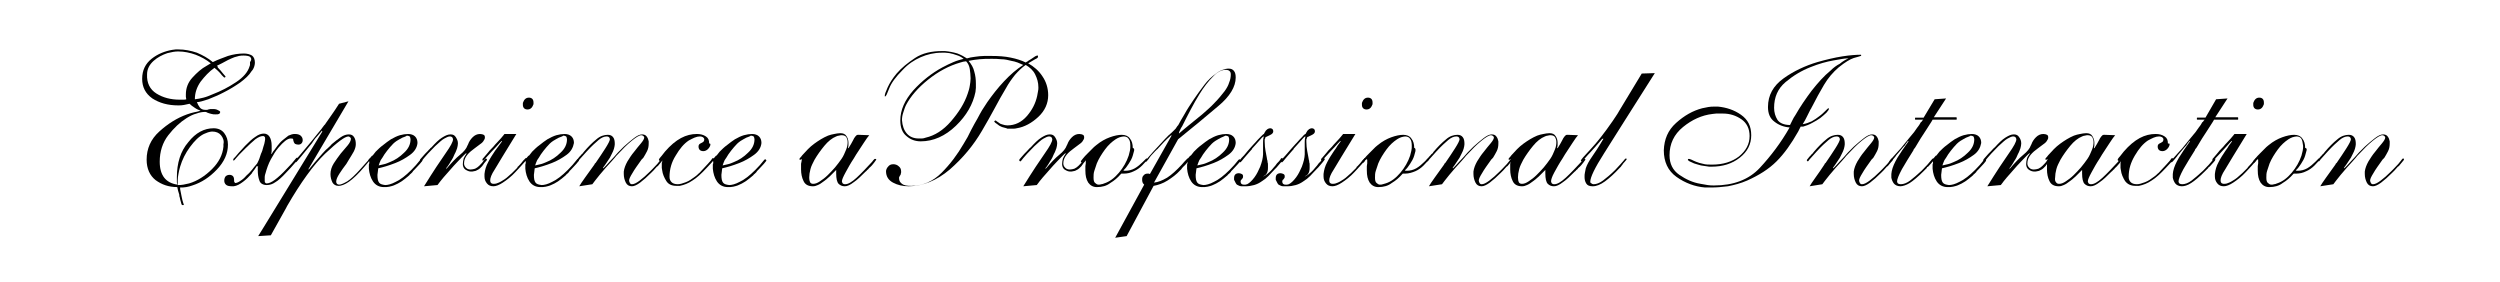 <?xml version="1.0" encoding="utf-8"?>
<!-- Generator: Adobe Illustrator 25.4.1, SVG Export Plug-In . SVG Version: 6.00 Build 0)  -->
<svg version="1.1" id="Layer_1" xmlns="http://www.w3.org/2000/svg" xmlns:xlink="http://www.w3.org/1999/xlink" x="0px" y="0px"
	 viewBox="0 0 612 69.1" style="enable-background:new 0 0 612 69.1;" xml:space="preserve">
<g>
	<path d="M49.1,27.1c-0.5-0.2-1-0.4-1.4-0.7c-0.5-0.3-0.9-0.6-1.3-1c-0.5,0.1-0.9,0.2-1.4,0.3c-0.5,0.1-0.9,0.1-1.4,0.1
		c-2.5,0-4.6-0.6-6.3-1.7c-1.7-1.2-2.5-2.8-2.5-4.8c0-2.1,0.8-3.7,2.3-4.9s3.3-1.9,5.1-2.2c0.3,0,0.5-0.1,0.8-0.1c0.2,0,0.5,0,0.7,0
		c1.5,0,3,0.3,4.5,0.8c1.4,0.6,2.7,1.3,3.9,2.3c1.2-0.6,2.4-1,3.7-1.5c1.3-0.4,2.6-0.6,3.9-0.6c0.8,0,1.5,0.2,2,0.5
		c0.5,0.4,0.7,1,0.7,1.8c0,0.3-0.1,0.7-0.2,1c-0.1,0.3-0.3,0.7-0.6,1c-0.6,1-1.6,1.9-2.8,2.8c-1.3,0.9-2.6,1.7-4,2.4
		c-1.3,0.7-2.6,1.2-3.8,1.7c-1.2,0.4-2.2,0.7-2.8,0.7c0.2,0.5,0.4,0.9,0.7,1.3c0.3,0.4,0.8,0.6,1.4,0.6c0.1,0,0.2,0,0.3,0
		c0.1,0,0.2,0,0.4-0.1c0.2,0,0.3-0.1,0.5-0.1c0.2,0,0.4,0,0.6,0c0,0,0.1,0,0.1,0c0,0,0.1,0,0.1,0c0.4,0,0.8,0.1,1.1,0.3
		c0.3,0.1,0.5,0.3,0.5,0.4c0,0.2-0.1,0.4-0.3,0.5s-0.4,0.1-0.8,0.1c-0.4,0-0.7,0-1-0.1c-0.3-0.1-0.5-0.1-0.7-0.2
		c-0.2-0.1-0.4-0.1-0.5-0.2c-0.1-0.1-0.3-0.1-0.4-0.1c-0.6,0-1.3,0.1-2.1,0.4c-0.8,0.2-1.6,0.6-2.4,1.1c-1.6,1-3.1,2.4-4.5,4.2
		c-1.4,1.8-2.1,4-2.1,6.5c0,1.7,0.4,3,1.1,3.9c0.7,0.9,1.8,1.5,3.2,1.7c0-0.2-0.1-0.4-0.1-0.6c0-0.2,0-0.4,0-0.6c0-0.1,0-0.2,0-0.3
		c0-0.1,0-0.2,0-0.3c0-3.5,0.9-6.4,2.8-8.6c1.8-2.3,3.9-3.4,6.2-3.4c1.1,0,2,0.4,2.6,1.2c0.6,0.8,0.9,1.7,0.9,2.8
		c0,2.2-0.9,4.2-2.7,6.1c-1.8,1.9-3.8,3.2-6,3.9c-0.5,0.2-1,0.3-1.5,0.4c-0.5,0.1-1,0.1-1.5,0.1c0,0.1,0,0.1,0,0.2
		c0,0.1,0,0.1,0,0.2c0.1,0.3,0.1,0.7,0.2,1c0.1,0.3,0.1,0.7,0.2,1c0.1,0.5,0.2,0.9,0.3,1.2c0.1,0.3,0.2,0.6,0.2,0.6
		c0,0.1,0,0.1-0.1,0.1c0,0-0.1,0-0.2,0c0,0-0.1,0-0.1,0c0,0-0.1-0.1-0.1-0.1c-0.1-0.1-0.1-0.3-0.2-0.6c-0.1-0.3-0.2-0.7-0.3-1.2
		c0-0.1-0.1-0.2-0.1-0.3c0-0.1,0-0.2,0-0.3c-0.1-0.3-0.2-0.7-0.3-1c-0.1-0.3-0.1-0.6-0.2-0.9c-2.1,0-3.8-0.6-5.3-1.7
		c-1.4-1.1-2.2-2.8-2.2-5c0-2.7,1-5,3.1-6.9c2.1-1.9,4.3-3.3,6.8-4.2c0.6-0.2,1.2-0.4,1.7-0.5C48,27.4,48.5,27.3,49.1,27.1
		L49.1,27.1z M38.3,22.9c1.6,1,3.5,1.5,5.7,1.5c0.2,0,0.5,0,0.8,0c0.3,0,0.6,0,0.8-0.1c0-0.2-0.1-0.4-0.1-0.6c0-0.2,0-0.4,0-0.6
		c0-1.5,0.5-2.9,1.6-4.1c1.1-1.2,2.2-2.2,3.5-2.9c0.2-0.1,0.3-0.2,0.5-0.3c0.2-0.1,0.3-0.2,0.5-0.3c-1.1-0.9-2.4-1.6-3.7-2.1
		c-1.4-0.5-2.8-0.8-4.2-0.8c-0.4,0-0.8,0-1.3,0.1c-0.5,0.1-1,0.2-1.4,0.3c-1.2,0.4-2.4,1-3.4,1.9c-1,0.9-1.6,2-1.6,3.3
		C35.9,20.3,36.7,21.9,38.3,22.9z M54.1,33.1c-0.5-0.6-1.2-0.9-2.2-0.9c-0.3,0-0.6,0.1-1,0.2c-0.3,0.1-0.7,0.3-1,0.4
		c-1.2,0.6-2.3,1.7-3.4,3.2c-1.1,1.5-1.9,3.1-2.4,4.8c-0.2,0.6-0.3,1.2-0.4,1.7c-0.1,0.6-0.2,1.1-0.2,1.7c0,0.2,0,0.4,0,0.6
		c0,0.2,0,0.4,0,0.5c0.5,0,0.9,0,1.4-0.1c0.5-0.1,1-0.2,1.4-0.3c2-0.6,3.9-1.8,5.6-3.5c1.7-1.7,2.6-3.5,2.8-5.5c0-0.1,0-0.2,0-0.3
		c0-0.1,0-0.2,0-0.3C54.9,34.5,54.6,33.7,54.1,33.1z M61.2,13.9c-0.3-0.2-0.9-0.3-1.6-0.3c-0.3,0-0.7,0-1.1,0.1
		c-0.4,0.1-0.8,0.2-1.1,0.3c-0.5,0.2-1,0.4-1.6,0.7c-0.5,0.3-1,0.5-1.5,0.8c-0.2,0.1-0.4,0.2-0.6,0.3c-0.2,0.1-0.4,0.2-0.6,0.3
		c0,0,0.1,0.1,0.1,0.1c0,0,0,0,0.1,0.1c0,0,0,0.1,0,0.1c0,0,0,0,0,0.1c0.5,0.5,0.9,1,1.3,1.5c0.4,0.5,0.6,0.7,0.6,0.7
		c0,0.1,0,0.2-0.1,0.2s-0.1,0.1-0.2,0.1h0c-0.1-0.1-0.3-0.3-0.6-0.6c-0.3-0.4-0.8-1-1.8-1.8c-1.3,0.9-2.4,2.1-3.4,3.4
		c-0.9,1.3-1.4,2.7-1.4,4.3c0.7-0.1,1.4-0.2,2.1-0.4c0.8-0.2,1.5-0.5,2.2-0.8c2.1-0.8,4-1.8,5.8-3c1.8-1.2,2.9-2.5,3.3-3.9
		c0.1-0.2,0.1-0.3,0.1-0.5c0-0.2,0-0.3,0-0.5C61.7,14.5,61.5,14.2,61.2,13.9z"/>
	<path d="M62.9,40.6c-0.2,0.3-0.4,0.6-0.6,0.9c-0.2,0.3-0.5,0.6-0.7,1c-0.6,0.7-1.3,1.4-2.1,2c-0.8,0.6-1.5,1-2.3,1.1
		c-0.1,0-0.1,0-0.2,0s-0.1,0-0.1,0c-0.8,0-1.3-0.1-1.6-0.4c-0.3-0.3-0.4-0.6-0.4-1c0-0.4,0.1-0.7,0.3-1c0.2-0.2,0.5-0.4,1-0.4
		c0.3,0,0.6,0.1,0.8,0.3c0.2,0.2,0.3,0.5,0.3,0.9c0,0.3,0,0.5,0.1,0.6c0.1,0.1,0.1,0.2,0.2,0.2c0.3,0,0.8-0.2,1.2-0.5
		c0.5-0.3,1-0.7,1.5-1.3c0.3-0.3,0.7-0.6,1-1c0.3-0.3,0.6-0.7,0.9-1.1c0.2-0.2,0.4-0.5,0.6-0.7c0.2-0.2,0.3-0.5,0.4-0.7
		c0.1-0.2,0.2-0.4,0.3-0.7c0.1-0.3,0.2-0.6,0.3-0.9c0.1-0.2,0.1-0.4,0.2-0.5c0.1-0.2,0.1-0.3,0.2-0.5c0.2-0.6,0.3-1.2,0.5-1.7
		c0.1-0.5,0.2-0.9,0.2-1.1c0-0.3,0-0.5-0.1-0.6c-0.1-0.1-0.2-0.2-0.4-0.2c-0.6,0-1.2,0.3-1.9,0.8c-0.7,0.6-1.5,1.3-2.4,2.2
		c-1.2,1.2-2,2-2.3,2.4c-0.3,0.4-0.5,0.6-0.6,0.6c-0.1,0-0.1,0-0.1-0.1c0-0.1,0-0.1,0-0.2c0-0.1,0.2-0.3,0.5-0.6
		c0.3-0.4,1.1-1.3,2.4-2.7c0.9-0.9,1.7-1.7,2.5-2.2c0.8-0.6,1.5-0.8,2.1-0.8c0.6,0,1.1,0.3,1.4,0.8c0.3,0.5,0.5,1.2,0.5,2.2
		c0,0.5,0,0.9,0,1.2c0,0.4-0.1,0.6-0.1,0.7l0.1,0.1c0.2-0.3,0.3-0.6,0.6-0.9c0.2-0.3,0.5-0.7,0.8-1.1c0.4-0.5,0.8-1,1.3-1.4
		c0.5-0.4,1-0.8,1.4-1.1c0.3-0.1,0.5-0.2,0.8-0.3c0.3-0.1,0.5-0.1,0.8-0.1c0.6,0,1,0.1,1.4,0.4c0.3,0.3,0.5,0.6,0.5,1.1
		c0,0.3-0.1,0.6-0.3,0.8c-0.2,0.2-0.4,0.3-0.8,0.3c-0.3,0-0.6-0.1-0.8-0.2c-0.2-0.2-0.3-0.4-0.4-0.8c0,0,0-0.1,0-0.1
		c0-0.2-0.1-0.3-0.1-0.3c-0.1-0.1-0.2-0.1-0.6-0.1c-0.3,0-0.8,0.2-1.3,0.6c-0.5,0.4-1,0.9-1.6,1.6c-0.7,0.8-1.3,1.8-1.9,2.9
		c-0.6,1.1-1,2.3-1.3,3.4c-0.1,0.3-0.2,0.6-0.2,0.9c0,0.3,0,0.6,0,0.9c0,0.2,0,0.4,0.1,0.5c0.1,0.1,0.2,0.2,0.4,0.2
		c0.5,0,1.2-0.3,2-0.9c0.8-0.6,1.8-1.5,3-2.8c0.9-0.9,1.5-1.6,1.8-2c0.3-0.4,0.5-0.6,0.6-0.6c0.1,0,0.1,0,0.2,0.1
		c0,0,0.1,0.1,0.1,0.2c0,0.1-0.3,0.4-0.9,1.1c-0.6,0.7-1.3,1.5-2.1,2.3c-1,1.1-1.9,1.9-2.6,2.3c-0.7,0.5-1.4,0.7-2.1,0.7
		c-0.9,0-1.6-0.4-1.8-1.1c-0.3-0.8-0.4-1.6-0.4-2.6c0-0.1,0-0.2,0-0.3c0-0.1,0-0.2,0-0.3c0-0.1,0.1-0.2,0.1-0.3
		C62.9,40.8,62.9,40.7,62.9,40.6L62.9,40.6z"/>
	<path d="M85.3,24.8l-9.8,16.6l0.1,0.1c0.3-0.4,0.8-1,1.4-1.7c0.6-0.7,1.3-1.5,2-2.3c0.4-0.4,0.7-0.8,1.1-1.1
		c0.4-0.4,0.8-0.7,1.1-1.1c0.8-0.7,1.5-1.2,2.2-1.7c0.7-0.5,1.4-0.7,2-0.7c0.6,0,1,0.2,1.3,0.7c0.3,0.5,0.4,1,0.4,1.7
		c0,0.6-0.2,1.2-0.5,1.8c-0.3,0.6-0.8,1.3-1.2,2c-0.1,0.2-0.2,0.3-0.3,0.5c-0.1,0.2-0.2,0.3-0.3,0.5c-0.6,0.8-1.2,1.6-1.7,2.4
		c-0.5,0.8-0.8,1.4-0.8,2c0,0.2,0.1,0.4,0.2,0.5c0.1,0.1,0.3,0.2,0.5,0.2c0.5,0,1.1-0.3,2-0.8c0.8-0.5,2-1.6,3.4-3.2
		c0.9-1,1.4-1.6,1.7-1.9c0.2-0.3,0.4-0.4,0.4-0.5h0c0.1,0,0.1,0,0.1,0c0,0,0.1,0.1,0.1,0.1c0,0,0,0.1,0,0.1v0v0
		c0,0.1-0.1,0.2-0.3,0.4c-0.2,0.2-0.5,0.6-1.1,1.3c-1.6,1.9-2.9,3.1-3.9,3.8c-1,0.7-1.9,1-2.5,1c-0.7,0-1.2-0.3-1.5-0.8
		c-0.3-0.6-0.5-1.3-0.5-2.1c0-0.9,0.3-1.8,0.8-2.6c0.5-0.8,1.1-1.6,1.7-2.4c0.6-0.7,1.2-1.4,1.7-2c0.5-0.6,0.8-1.2,0.8-1.6
		c0-0.2-0.1-0.3-0.2-0.4c-0.1-0.1-0.3-0.2-0.4-0.2c-0.9,0-2.7,1.4-5.7,4.2c-2.9,2.8-6,7.1-9.3,12.8c0,0.1-0.1,0.1-0.1,0.2
		c0,0-0.1,0.1-0.1,0.2l-3.8,6.8l-3.1,0.2l1.3-2.1l14.4-23.5L78.8,32c-0.3,0.4-0.7,0.8-1.1,1.3c-0.4,0.4-0.8,0.9-1.1,1.4
		c0,0-0.1,0.1-0.1,0.1c0,0,0,0,0,0.1c-1,1.2-1.9,2.3-2.7,3.3c-0.8,1-1.3,1.5-1.3,1.5c-0.1,0-0.2,0-0.2-0.1c0,0-0.1-0.1-0.1-0.2v0
		c0-0.1,0.2-0.3,0.5-0.6c0.3-0.3,1-1.2,2.2-2.6c1.1-1.3,2-2.4,2.7-3.3c0.7-0.8,1.3-1.6,1.8-2.3c0.1-0.1,0.2-0.1,0.2-0.2
		c0.1-0.1,0.1-0.2,0.2-0.3c0.4-0.6,0.9-1.3,1.4-2c0.5-0.7,1.1-1.6,1.8-2.7L85.3,24.8z"/>
	<path d="M100.4,37.9c-1.1,0.8-2.3,1.5-3.6,2c-0.8,0.3-1.6,0.6-2.3,0.8c-0.7,0.2-1.4,0.4-1.9,0.5c0,0.2-0.1,0.5-0.1,0.8
		c0,0.3-0.1,0.5-0.1,0.8c0,0.9,0.1,1.5,0.4,1.9c0.3,0.4,0.8,0.5,1.5,0.6c0.6,0,1.5-0.2,2.6-0.8c1.1-0.5,2.4-1.5,3.8-2.9
		c0.9-0.9,1.5-1.6,1.8-2c0.3-0.4,0.5-0.6,0.6-0.6c0.1,0,0.1,0,0.2,0.1s0.1,0.1,0.1,0.2c0,0.1-0.2,0.3-0.6,0.8
		c-0.4,0.4-0.8,0.9-1.3,1.4c-0.1,0.1-0.2,0.2-0.3,0.3c-0.1,0.1-0.2,0.2-0.2,0.3c-0.2,0.2-0.3,0.3-0.4,0.4c-0.1,0.1-0.3,0.2-0.4,0.4
		c-0.7,0.6-1.3,1.1-1.9,1.5c-0.6,0.4-1.2,0.7-1.7,0.9c-0.4,0.2-0.9,0.3-1.3,0.4c-0.4,0.1-0.9,0.1-1.3,0.1c-1.2,0-2.1-0.5-2.7-1.4
		c-0.6-0.9-0.9-2-1-3.1c0-0.1,0-0.1,0-0.2c0-0.1,0-0.1,0-0.2c0-0.2,0-0.3,0-0.5c0-0.1,0-0.3,0.1-0.4c0-0.1,0-0.2,0-0.3
		c0-0.1,0-0.1,0-0.2c0,0,0-0.1,0-0.1h0l0,0c0,0,0,0.1,0,0.1c0,0,0,0,0,0c-0.1,0-0.1-0.1-0.1-0.1c0,0-0.1,0-0.1,0c0,0,0,0,0-0.1
		l0-0.1c0-0.1,0.1-0.2,0.3-0.4c0.2-0.2,0.3-0.4,0.5-0.6c0,0,0.1-0.1,0.1-0.1c0,0,0,0,0.1,0c0.2-0.2,0.3-0.4,0.4-0.5
		c0.1-0.2,0.3-0.3,0.3-0.4c0.6-0.6,1.2-1.2,1.9-1.7c0.6-0.5,1.3-1,1.9-1.4c0.7-0.4,1.5-0.8,2.2-1c0.7-0.2,1.4-0.3,2-0.3
		c0.7,0,1.3,0.2,1.7,0.6c0.4,0.4,0.6,0.9,0.6,1.6C102.1,36.1,101.5,37.1,100.4,37.9z M98.5,33.7c-0.4,0.2-0.9,0.5-1.4,0.8
		c-0.6,0.4-1.1,0.9-1.6,1.5c-0.5,0.6-1,1.2-1.4,1.8c-0.3,0.5-0.6,1-0.9,1.4c-0.2,0.5-0.4,0.9-0.5,1.3c0.4-0.1,0.9-0.2,1.3-0.3
		c0.5-0.1,0.9-0.3,1.4-0.5c1.3-0.5,2.5-1.3,3.5-2.3c1.1-1,1.6-2.1,1.6-3.3c0-0.3-0.1-0.5-0.2-0.7c-0.2-0.1-0.4-0.2-0.7-0.2
		C99.4,33.4,99,33.5,98.5,33.7z"/>
	<path d="M103.8,45.6c2.3-3.7,4.1-6.4,5.3-8.1c1.2-1.7,1.8-2.8,1.8-3.4c0-0.2-0.1-0.3-0.2-0.5c-0.1-0.1-0.3-0.2-0.6-0.2
		c-0.3,0-0.8,0.2-1.3,0.5c-0.6,0.3-1.3,1-2.3,1.9c-1.4,1.4-2.3,2.4-2.7,2.9c-0.4,0.5-0.6,0.8-0.7,0.8c-0.1,0-0.1,0-0.2-0.1
		c0,0-0.1-0.1-0.1-0.2c0-0.1,0.2-0.4,0.6-0.8c0.4-0.5,0.9-1,1.4-1.5c0.1-0.1,0.2-0.3,0.4-0.4c0.1-0.2,0.2-0.3,0.4-0.4
		c1-1.1,1.8-1.9,2.6-2.4c0.8-0.5,1.4-0.8,2.1-0.8c0.6,0,1,0.2,1.3,0.7s0.5,0.9,0.5,1.5c0,0.4-0.1,0.8-0.2,1.2
		c-0.2,0.5-0.3,0.9-0.6,1.4c-0.1,0.3-0.3,0.6-0.4,0.9c-0.2,0.3-0.3,0.6-0.5,0.8c-0.2,0.4-0.4,0.7-0.6,1c-0.2,0.3-0.4,0.6-0.6,0.8
		l0.1,0.1c1.2-1.4,2.3-2.6,3.3-3.4c1-0.8,1.6-1.6,1.8-2.2c0-0.1,0.1-0.1,0.1-0.2c0-0.1,0.1-0.1,0.1-0.2c0.2-0.6,0.6-1.2,1.1-1.7
		c0.5-0.5,1.1-0.8,1.8-0.8c0.4,0,0.7,0.1,0.9,0.2c0.2,0.1,0.3,0.3,0.3,0.6c0,0.2,0,0.3-0.1,0.5c-0.1,0.2-0.2,0.3-0.3,0.5
		c-0.2,0.3-0.6,0.6-0.9,0.8c-0.4,0.3-0.8,0.6-1.2,0.9c-0.7,0.5-1.3,1-1.8,1.6c-0.5,0.6-0.8,1.3-0.8,2.1c0,0.5,0.2,0.8,0.5,1.1
		s0.7,0.4,1.1,0.4c0.4,0,0.7-0.1,1.1-0.2c0.4-0.2,0.7-0.4,1-0.7c0.5-0.5,0.9-0.9,1.1-1.3c0.2-0.3,0.4-0.5,0.5-0.5
		c0.1,0,0.1,0,0.2,0.1c0.1,0,0.1,0.1,0.1,0.2c0,0.1-0.1,0.2-0.2,0.3c-0.2,0.2-0.3,0.4-0.5,0.6c-0.1,0.1-0.1,0.2-0.2,0.3
		s-0.2,0.2-0.2,0.3c-0.2,0.2-0.4,0.4-0.6,0.6c-0.2,0.2-0.4,0.3-0.6,0.4c-0.3,0.2-0.6,0.3-0.8,0.3c-0.3,0.1-0.6,0.1-0.8,0.1
		c-0.5,0-0.9-0.2-1.4-0.5c-0.4-0.3-0.6-0.8-0.6-1.3c0-0.5,0.1-1,0.2-1.4c0.2-0.4,0.4-0.8,0.7-1.2l-0.1-0.1c-0.7,0.6-1.3,1.3-2,2
		c-0.7,0.7-1.3,1.4-2,2.2c-0.5,0.6-1,1.1-1.5,1.7c-0.5,0.6-1,1.2-1.5,1.9L103.8,45.6z"/>
	<path d="M126.4,32.8c-2.8,4.5-4.5,7.4-5.3,8.7c-0.8,1.2-1.1,2.1-1.1,2.6c0,0.4,0.1,0.6,0.2,0.7c0.2,0.1,0.3,0.2,0.6,0.2
		c0,0,0.1,0,0.1,0c0.4,0,0.8-0.1,1.2-0.3c0.5-0.2,0.9-0.5,1.4-0.8c0.3-0.2,0.7-0.5,1-0.8c0.3-0.3,0.6-0.5,0.9-0.8
		c0.1-0.1,0.2-0.2,0.3-0.3c0.1-0.1,0.2-0.2,0.3-0.3c0.1-0.1,0.2-0.2,0.3-0.3c0.1-0.1,0.2-0.2,0.3-0.3c0-0.1,0.1-0.1,0.1-0.2
		s0.1-0.1,0.2-0.2c0.5-0.5,0.9-1,1.2-1.4c0.4-0.4,0.6-0.6,0.6-0.6c0.1,0,0.1,0,0.2,0c0.1,0,0.1,0.1,0.1,0.2c0,0.1-0.2,0.4-0.7,0.9
		c-0.4,0.5-1.2,1.3-2.1,2.3c-1.1,1.2-2.2,2-3.1,2.6c-0.9,0.6-1.7,0.9-2.3,0.9c-0.7,0-1.2-0.2-1.6-0.7c-0.4-0.5-0.6-1-0.6-1.7
		c0-0.1,0-0.2,0-0.3c0-0.1,0-0.2,0-0.3c0.1-1,0.4-2,0.9-2.9c0.5-1,1.1-1.9,1.7-2.8c0.3-0.4,0.6-0.8,0.9-1.2c0.3-0.4,0.6-0.8,0.8-1.1
		l-0.1-0.1c-0.3,0.3-0.7,0.7-1.3,1.4c-0.6,0.6-1.5,1.6-2.6,2.8c-0.2,0.2-0.3,0.4-0.4,0.4c-0.1,0.1-0.1,0.1-0.2,0.2c0,0-0.1,0-0.1,0
		c-0.1,0-0.1,0-0.1-0.1c0-0.1,0-0.1,0-0.2c0-0.1,0.1-0.2,0.3-0.4c0.2-0.2,0.5-0.6,1.1-1.3c0.2-0.3,0.5-0.6,0.8-0.9
		c0.3-0.3,0.6-0.6,0.9-1c0.5-0.5,0.9-1,1.3-1.4c0.4-0.5,0.8-0.9,1-1.2L126.4,32.8z M128,25.4c0-0.1,0-0.1,0-0.2
		c0.1-0.3,0.3-0.7,0.5-0.9c0.3-0.3,0.6-0.4,1-0.4c0.3,0,0.6,0.1,0.8,0.3c0.2,0.2,0.3,0.5,0.3,0.9c0,0.1,0,0.1,0,0.2
		c0,0.1,0,0.1,0,0.2c-0.1,0.3-0.3,0.7-0.5,0.9c-0.3,0.3-0.6,0.4-1,0.4c-0.3,0-0.6-0.1-0.8-0.3c-0.2-0.2-0.3-0.5-0.3-0.8
		C128,25.5,128,25.5,128,25.4z"/>
	<path d="M138.7,37.9c-1.1,0.8-2.3,1.5-3.6,2c-0.8,0.3-1.6,0.6-2.3,0.8c-0.7,0.2-1.4,0.4-1.9,0.5c0,0.2-0.1,0.5-0.1,0.8
		c0,0.3-0.1,0.5-0.1,0.8c0,0.9,0.1,1.5,0.4,1.9c0.3,0.4,0.8,0.5,1.5,0.6c0.6,0,1.5-0.2,2.6-0.8c1.1-0.5,2.4-1.5,3.8-2.9
		c0.9-0.9,1.5-1.6,1.8-2c0.3-0.4,0.5-0.6,0.6-0.6c0.1,0,0.1,0,0.2,0.1s0.1,0.1,0.1,0.2c0,0.1-0.2,0.3-0.6,0.8
		c-0.4,0.4-0.8,0.9-1.3,1.4c-0.1,0.1-0.2,0.2-0.3,0.3c-0.1,0.1-0.2,0.2-0.2,0.3c-0.2,0.2-0.3,0.3-0.4,0.4c-0.1,0.1-0.3,0.2-0.4,0.4
		c-0.7,0.6-1.3,1.1-1.9,1.5c-0.6,0.4-1.2,0.7-1.7,0.9c-0.4,0.2-0.9,0.3-1.3,0.4c-0.4,0.1-0.9,0.1-1.3,0.1c-1.2,0-2.1-0.5-2.7-1.4
		c-0.6-0.9-0.9-2-1-3.1c0-0.1,0-0.1,0-0.2c0-0.1,0-0.1,0-0.2c0-0.2,0-0.3,0-0.5c0-0.1,0-0.3,0.1-0.4c0-0.1,0-0.2,0-0.3
		c0-0.1,0-0.1,0-0.2c0,0,0-0.1,0-0.1h0l0,0c0,0,0,0.1,0,0.1c0,0,0,0,0,0c-0.1,0-0.1-0.1-0.1-0.1c0,0-0.1,0-0.1,0c0,0,0,0,0-0.1
		l0-0.1c0-0.1,0.1-0.2,0.3-0.4c0.2-0.2,0.3-0.4,0.5-0.6c0,0,0.1-0.1,0.1-0.1c0,0,0,0,0.1,0c0.2-0.2,0.3-0.4,0.4-0.5
		c0.1-0.2,0.3-0.3,0.3-0.4c0.6-0.6,1.2-1.2,1.9-1.7c0.6-0.5,1.3-1,1.9-1.4c0.7-0.4,1.5-0.8,2.2-1c0.7-0.2,1.4-0.3,2-0.3
		c0.7,0,1.3,0.2,1.7,0.6c0.4,0.4,0.6,0.9,0.6,1.6C140.3,36.1,139.8,37.1,138.7,37.9z M136.8,33.7c-0.4,0.2-0.9,0.5-1.4,0.8
		c-0.6,0.4-1.1,0.9-1.6,1.5c-0.5,0.6-1,1.2-1.4,1.8c-0.3,0.5-0.6,1-0.9,1.4c-0.2,0.5-0.4,0.9-0.5,1.3c0.4-0.1,0.9-0.2,1.3-0.3
		c0.5-0.1,0.9-0.3,1.4-0.5c1.3-0.5,2.5-1.3,3.5-2.3c1.1-1,1.6-2.1,1.6-3.3c0-0.3-0.1-0.5-0.2-0.7c-0.2-0.1-0.4-0.2-0.7-0.2
		C137.7,33.4,137.3,33.5,136.8,33.7z"/>
	<path d="M141.8,45.6c0.2-0.4,0.7-1.1,1.4-2.1c0.7-1,1.5-2.1,2.3-3.2c0-0.1,0.1-0.1,0.1-0.2c0-0.1,0.1-0.1,0.2-0.2
		c0.9-1.3,1.7-2.5,2.4-3.6c0.7-1.1,1.1-1.9,1.1-2.2c0-0.2-0.1-0.4-0.2-0.5c-0.1-0.1-0.3-0.2-0.5-0.2c0,0-0.1,0-0.1,0
		c-0.6,0-1.3,0.3-2,0.9c-0.7,0.6-1.6,1.4-2.8,2.7c-1,1.1-1.6,1.8-1.8,2c-0.2,0.3-0.4,0.5-0.4,0.5h0c-0.1,0-0.1,0-0.2-0.1
		c0,0-0.1-0.1-0.1-0.2c0,0,0.1-0.2,0.3-0.4c0.2-0.3,0.4-0.5,0.7-0.8c0,0,0,0,0,0c0.1-0.1,0.2-0.3,0.4-0.4c0.1-0.1,0.2-0.3,0.3-0.4
		c1.1-1.3,2.1-2.3,3.1-3.1c0.9-0.8,1.9-1.1,2.8-1.1c0.6,0,1,0.2,1.3,0.6c0.3,0.4,0.4,0.9,0.4,1.7c0,0.3-0.1,0.7-0.2,1.1
		c-0.1,0.4-0.3,0.8-0.5,1.2c-0.2,0.3-0.3,0.7-0.5,1c-0.2,0.3-0.4,0.6-0.6,0.9c-0.2,0.3-0.4,0.6-0.6,0.9c-0.2,0.3-0.4,0.5-0.5,0.7
		l0.1,0.1c0.4-0.4,0.9-0.9,1.5-1.6c0.7-0.7,1.4-1.5,2.1-2.3c0.2-0.2,0.4-0.4,0.7-0.7c0.2-0.2,0.5-0.5,0.7-0.7
		c0.9-0.8,1.7-1.5,2.5-2.1c0.8-0.6,1.4-0.9,2-0.9c0.5,0,0.9,0.2,1.1,0.5c0.3,0.4,0.4,0.7,0.5,1.2c0,0.1,0,0.1,0,0.2
		c0,0.1,0,0.2,0,0.3c0,0.7-0.1,1.3-0.4,1.9c-0.3,0.6-0.6,1.1-0.9,1.6c-0.1,0.1-0.1,0.1-0.2,0.2c0,0.1-0.1,0.1-0.2,0.2
		c-1,1.4-1.8,2.5-2.3,3.4c-0.5,0.8-0.8,1.4-0.8,1.8c0,0.2,0.1,0.4,0.2,0.6c0.1,0.2,0.3,0.3,0.5,0.3c0.5,0,1.1-0.3,1.9-0.9
		c0.8-0.6,1.6-1.3,2.5-2.2c0.1-0.1,0.2-0.2,0.3-0.3c0.1-0.1,0.2-0.2,0.3-0.3c1-1,1.6-1.7,1.8-2c0.2-0.3,0.4-0.5,0.5-0.6
		c0,0,0.1,0,0.1,0c0.1,0,0.1,0,0.1,0c0,0,0,0.1,0.1,0.1c0,0,0,0.1,0,0.1c0,0.1-0.1,0.3-0.4,0.6c-0.3,0.4-0.6,0.7-0.9,1.1
		c0,0-0.1,0-0.1,0c0,0,0,0.1-0.1,0.1c-0.3,0.3-0.5,0.6-0.8,0.9c-0.3,0.3-0.5,0.5-0.6,0.6c-1,1-1.9,1.8-2.7,2.4
		c-0.8,0.6-1.5,0.9-2,0.9c-0.7,0-1.2-0.3-1.5-0.9c-0.3-0.6-0.5-1.3-0.5-2.1c0-0.1,0-0.2,0-0.3s0-0.2,0-0.3c0.1-0.8,0.4-1.6,0.9-2.5
		c0.5-0.8,1-1.6,1.6-2.3c0.6-0.8,1.2-1.5,1.7-2.1c0.5-0.6,0.8-1.1,0.8-1.4c0-0.2-0.1-0.3-0.2-0.4c-0.1-0.1-0.3-0.2-0.5-0.2
		c-0.5,0-1.3,0.5-2.4,1.4c-1.1,0.9-2.2,2-3.4,3.3c-0.2,0.2-0.5,0.5-0.7,0.8c-0.2,0.3-0.5,0.5-0.7,0.8c-1.1,1.2-2.1,2.3-3,3.4
		c-0.9,1.1-1.5,1.9-1.8,2.3L141.8,45.6z"/>
	<path d="M173.9,35.3c0,0.1,0,0.2,0,0.2c-0.1,0.4-0.3,0.7-0.6,1c-0.3,0.3-0.7,0.5-1.1,0.5c-0.4,0-0.7-0.1-0.9-0.3
		c-0.2-0.2-0.3-0.5-0.3-0.8c0-0.3,0.1-0.5,0.2-0.6c0.1-0.1,0.3-0.2,0.5-0.3h0c0.2-0.1,0.3-0.2,0.5-0.3c0.1-0.1,0.2-0.3,0.2-0.5
		c0,0,0-0.1,0-0.1c0-0.2-0.1-0.3-0.3-0.5c-0.2-0.1-0.4-0.2-0.8-0.2c-0.4,0-0.8,0.1-1.3,0.3c-0.4,0.2-0.9,0.4-1.4,0.7
		c-1.2,0.8-2.2,2-3.2,3.7c-1,1.6-1.5,3.3-1.5,5.2c0,0.6,0.2,1,0.5,1.3c0.3,0.3,0.8,0.5,1.5,0.5c0.6,0,1.2-0.2,2-0.5
		c0.8-0.3,1.5-0.8,2.3-1.4c0.3-0.2,0.5-0.4,0.8-0.7c0.3-0.2,0.5-0.5,0.8-0.8c1.2-1.3,2-2.1,2.2-2.4c0.3-0.4,0.4-0.6,0.5-0.6
		c0.1,0,0.2,0,0.2,0.1c0,0.1,0.1,0.1,0.1,0.2c0,0.1-0.2,0.3-0.5,0.7c-0.4,0.4-0.8,0.9-1.3,1.4c-1.3,1.4-2.5,2.5-3.5,3.1
		c-1,0.7-2.1,1.1-3.1,1.3c-0.2,0-0.3,0-0.4,0c-0.1,0-0.3,0-0.4,0c-1.2,0-2-0.4-2.5-1.2c-0.5-0.8-0.9-1.7-1-2.6
		c0-0.2-0.1-0.4-0.1-0.6c0-0.2,0-0.4,0-0.6c0-0.2,0-0.3,0-0.5c0-0.1,0-0.3,0.1-0.3c0-0.1,0-0.2,0-0.3c0-0.1,0-0.1,0-0.1
		c0,0,0-0.1,0-0.1c0,0,0,0-0.1,0c0,0-0.1,0-0.1,0c0,0-0.1,0-0.1,0.1c0,0-0.1,0.1-0.1,0.1c0,0,0,0-0.1,0c-0.1,0-0.1,0-0.2-0.1
		s-0.1-0.1-0.1-0.2c0-0.1,0.1-0.2,0.2-0.4c0.2-0.2,0.6-0.7,1.3-1.6c1.3-1.5,2.6-2.6,3.9-3.3s2.6-1,3.9-1c0.9,0,1.6,0.2,2.2,0.6
		c0.6,0.4,0.8,0.9,0.8,1.7C173.9,35.2,173.9,35.2,173.9,35.3z"/>
	<path d="M184.6,37.9c-1.1,0.8-2.3,1.5-3.6,2c-0.8,0.3-1.6,0.6-2.3,0.8c-0.7,0.2-1.4,0.4-1.9,0.5c0,0.2-0.1,0.5-0.1,0.8
		c0,0.3-0.1,0.5-0.1,0.8c0,0.9,0.1,1.5,0.4,1.9c0.3,0.4,0.8,0.5,1.5,0.6c0.6,0,1.5-0.2,2.6-0.8c1.1-0.5,2.4-1.5,3.8-2.9
		c0.9-0.9,1.5-1.6,1.8-2c0.3-0.4,0.5-0.6,0.6-0.6c0.1,0,0.1,0,0.2,0.1s0.1,0.1,0.1,0.2c0,0.1-0.2,0.3-0.6,0.8
		c-0.4,0.4-0.8,0.9-1.3,1.4c-0.1,0.1-0.2,0.2-0.3,0.3c-0.1,0.1-0.2,0.2-0.2,0.3c-0.2,0.2-0.3,0.3-0.4,0.4c-0.1,0.1-0.3,0.2-0.4,0.4
		c-0.7,0.6-1.3,1.1-1.9,1.5c-0.6,0.4-1.2,0.7-1.7,0.9c-0.4,0.2-0.9,0.3-1.3,0.4c-0.4,0.1-0.9,0.1-1.3,0.1c-1.2,0-2.1-0.5-2.7-1.4
		c-0.6-0.9-0.9-2-1-3.1c0-0.1,0-0.1,0-0.2c0-0.1,0-0.1,0-0.2c0-0.2,0-0.3,0-0.5c0-0.1,0-0.3,0.1-0.4c0-0.1,0-0.2,0-0.3
		c0-0.1,0-0.1,0-0.2c0,0,0-0.1,0-0.1h0l0,0c0,0,0,0.1,0,0.1c0,0,0,0,0,0c-0.1,0-0.1-0.1-0.1-0.1c0,0-0.1,0-0.1,0c0,0,0,0,0-0.1
		l0-0.1c0-0.1,0.1-0.2,0.3-0.4c0.2-0.2,0.3-0.4,0.5-0.6c0,0,0.1-0.1,0.1-0.1c0,0,0,0,0.1,0c0.2-0.2,0.3-0.4,0.4-0.5
		c0.1-0.2,0.3-0.3,0.3-0.4c0.6-0.6,1.2-1.2,1.9-1.7c0.6-0.5,1.3-1,1.9-1.4c0.7-0.4,1.5-0.8,2.2-1c0.7-0.2,1.4-0.3,2-0.3
		c0.7,0,1.3,0.2,1.7,0.6c0.4,0.4,0.6,0.9,0.6,1.6C186.3,36.1,185.7,37.1,184.6,37.9z M182.7,33.7c-0.4,0.2-0.9,0.5-1.4,0.8
		c-0.6,0.4-1.1,0.9-1.6,1.5c-0.5,0.6-1,1.2-1.4,1.8c-0.3,0.5-0.6,1-0.9,1.4c-0.2,0.5-0.4,0.9-0.5,1.3c0.4-0.1,0.9-0.2,1.3-0.3
		c0.5-0.1,0.9-0.3,1.4-0.5c1.3-0.5,2.5-1.3,3.5-2.3c1.1-1,1.6-2.1,1.6-3.3c0-0.3-0.1-0.5-0.2-0.7c-0.2-0.1-0.4-0.2-0.7-0.2
		C183.6,33.4,183.2,33.5,182.7,33.7z"/>
	<path d="M212.8,33.1c-0.3,0.3-0.7,0.9-1.3,1.8s-1.2,1.8-1.9,2.9c-0.1,0.2-0.2,0.3-0.3,0.5c-0.1,0.2-0.2,0.3-0.3,0.5
		c-0.8,1.2-1.4,2.3-2,3.4c-0.6,1.1-0.9,1.8-0.9,2.2c0,0.2,0.1,0.3,0.2,0.5c0.1,0.1,0.3,0.2,0.6,0.2c0.7,0,1.6-0.5,2.8-1.6
		c1.2-1.1,2.4-2.4,3.8-3.9c0.2-0.3,0.4-0.5,0.5-0.6c0.1-0.1,0.1-0.1,0.2-0.1c0.1,0,0.1,0,0.2,0c0,0,0.1,0.1,0.1,0.1c0,0,0,0,0,0
		c0,0,0,0,0,0.1c0,0-0.2,0.3-0.5,0.7s-0.7,0.9-1.2,1.3c0,0-0.1,0.1-0.1,0.1c-0.1,0.2-0.2,0.3-0.4,0.4c-0.1,0.1-0.2,0.3-0.4,0.4
		c-1.1,1.1-2,2-2.9,2.6c-0.9,0.7-1.6,1-2.2,1c-0.6,0-1.1-0.2-1.5-0.6c-0.4-0.4-0.6-1.3-0.6-2.5c0-0.1,0-0.2,0-0.3c0-0.1,0-0.1,0-0.2
		c0-0.1,0-0.1,0-0.2c0-0.1,0-0.1,0-0.2c-0.2,0.2-0.5,0.5-0.7,0.7c-0.3,0.3-0.6,0.6-0.9,0.9c-0.2,0.2-0.5,0.4-0.8,0.7
		c-0.3,0.2-0.6,0.5-0.8,0.6c-0.4,0.3-0.8,0.6-1.3,0.8c-0.4,0.2-0.8,0.3-1.2,0.3c-1.1,0-1.9-0.4-2.3-1.3c-0.4-0.8-0.6-1.8-0.6-2.8
		c0,0,0-0.1,0-0.1c0,0,0,0,0-0.1c0-0.2,0-0.4,0-0.6c0-0.2,0-0.4,0-0.6c0-0.2,0.1-0.3,0.1-0.5c0-0.2,0.1-0.4,0.1-0.6c0,0-0.1,0-0.1,0
		c0,0,0,0-0.1,0c0,0-0.1,0.1-0.1,0.1c0,0,0,0-0.1,0c0,0-0.1,0-0.1,0c0,0-0.1-0.1-0.1-0.1c0,0,0-0.1,0-0.1v0v0c0-0.1,0.1-0.1,0.2-0.3
		c0.1-0.1,0.3-0.3,0.5-0.6c0.9-1,1.8-2,2.9-2.8c1.1-0.8,2.2-1.5,3.4-2c0.5-0.2,1-0.3,1.5-0.4c0.5-0.1,1-0.2,1.5-0.2
		c0.7,0,1.2,0.2,1.5,0.7c0.3,0.4,0.5,1,0.5,1.6c0,0.2,0,0.5,0,0.7c0,0.2-0.1,0.4-0.1,0.6l0.1,0.1c0.5-0.8,0.9-1.5,1.1-1.9
		c0.2-0.4,0.4-0.8,0.6-1c0.1-0.1,0.2-0.2,0.3-0.3c0.1-0.1,0.3-0.1,0.5-0.1L212.8,33.1z M198.3,44.6c0.2,0.3,0.4,0.4,0.8,0.4
		c0.5,0,1-0.2,1.6-0.6c0.6-0.4,1.3-0.9,1.9-1.5c0.6-0.6,1.2-1.2,1.8-1.9c0.6-0.7,1.1-1.4,1.6-2.1c0.5-0.7,0.8-1.5,1.1-2.2
		c0.3-0.7,0.4-1.3,0.4-1.9c0-0.5-0.1-0.8-0.3-1.2c-0.2-0.3-0.6-0.5-1.1-0.5c-0.2,0-0.4,0-0.7,0.1c-0.2,0-0.5,0.1-0.7,0.2
		c-1,0.4-2,1.2-2.9,2.3c-0.9,1.1-1.7,2.2-2.4,3.4c-0.4,0.8-0.8,1.5-1,2.3c-0.2,0.8-0.3,1.4-0.3,2C198.1,44,198.2,44.4,198.3,44.6z"
		/>
	<path d="M217.4,40.8c0.3-0.4,0.7-0.6,1.3-0.6c0.5,0,1,0.2,1.3,0.5c0.4,0.3,0.6,0.7,0.6,1.3c0,0.2,0,0.4-0.1,0.6
		c0,0.2-0.1,0.3-0.2,0.4c0,0.1-0.1,0.2-0.1,0.2c0,0.1-0.1,0.1-0.1,0.2c0,0,0,0.1,0,0.1c0,0,0,0.1,0,0.2c0,0.5,0.2,0.9,0.7,1.3
		s1.2,0.5,2.3,0.5c2.8,0,5.3-1.1,7.4-3.2c2.1-2.1,3.9-4.5,5.4-7.1c0.7-1.1,1.3-2.2,1.8-3.3c0.6-1.1,1.1-2.1,1.6-2.9
		c0.3-0.6,0.7-1.3,1.1-2c0.4-0.7,0.9-1.3,1.3-2c1.2-1.7,2.5-3.4,4.1-5.1c1.5-1.6,3.1-3,4.7-4c-0.5-0.2-0.9-0.4-1.4-0.6
		c-0.5-0.2-1-0.3-1.5-0.4c-0.8-0.2-1.6-0.4-2.5-0.4c-0.8-0.1-1.6-0.1-2.3-0.1c-1.1,0-2.1,0-3,0.1c-0.9,0.1-1.8,0.2-2.7,0.4
		c0.7,0.8,1.2,1.7,1.4,2.6c0.3,1,0.4,2,0.4,3c0,0.3,0,0.7,0,1c0,0.3-0.1,0.7-0.1,1c-0.6,3-2.2,5.8-4.8,8.3c-2.6,2.5-5.5,3.8-8.6,3.8
		c-1.3,0-2.5-0.4-3.5-1.3c-1-0.8-1.5-2.1-1.5-3.8c0-2.6,1.1-5,3.2-7.4c2.1-2.3,4.5-4.2,7.1-5.6c0.9-0.5,1.8-0.9,2.7-1.3
		c0.9-0.4,1.8-0.6,2.5-0.8c-0.5-0.4-1-0.7-1.7-0.9c-0.6-0.2-1.2-0.4-1.8-0.5c-0.3,0-0.7-0.1-1-0.1c-0.3,0-0.6,0-0.9,0
		c-1.8,0-3.5,0.4-5.1,1.1c-1.6,0.7-3.1,1.7-4.4,3.1c-1.7,1.7-2.8,3.2-3.3,4.5c-0.5,1.3-0.8,2-1,2c0,0-0.1,0-0.1,0c0,0,0-0.1,0-0.1
		c0,0,0,0,0-0.1c0-0.3,0.2-0.9,0.7-2c0.5-1.1,1.2-2.2,2.2-3.4c1.2-1.4,2.7-2.6,4.5-3.8c1.8-1.2,4.1-1.7,6.7-1.7c0.1,0,0.2,0,0.3,0
		c0.1,0,0.2,0,0.3,0c1.1,0.1,2.1,0.3,3.1,0.6c1,0.4,1.7,0.8,2.3,1.2c0.6-0.2,1.2-0.3,2-0.4c0.7-0.1,1.5-0.2,2.2-0.2c0.3,0,0.7,0,1,0
		c0.3,0,0.6,0,0.9,0c1.6,0,3.2,0.1,4.6,0.4c1.5,0.3,2.7,0.7,3.7,1.2c0.1-0.1,0.2-0.1,0.3-0.2c0.1,0,0.2-0.1,0.3-0.2
		c0.5-0.3,1-0.6,1.4-0.9c0.4-0.3,0.7-0.4,0.9-0.4c0.1,0,0.1,0,0.1,0.1c0,0,0,0.1,0,0.2c0,0.2-0.2,0.4-0.7,0.6c-0.5,0.3-1,0.6-1.7,1
		c1.4,0.8,2.6,1.8,3.5,3.2c0.9,1.3,1.4,2.9,1.4,4.6c0,2-0.8,3.8-2.4,5.3c-1.6,1.5-3.4,2.5-5.3,2.8c-0.3,0.1-0.6,0.1-0.9,0.1
		c-0.3,0-0.6,0-0.9,0c-0.1,0-0.2,0-0.4,0c-0.1,0-0.2,0-0.3-0.1c-0.4-0.1-0.8-0.2-1.1-0.3c-0.4-0.2-0.7-0.3-0.9-0.5
		c-0.3-0.2-0.5-0.4-0.7-0.5c-0.2-0.2-0.3-0.3-0.3-0.3c0-0.1,0-0.1,0.1-0.2s0.1-0.1,0.2-0.1c0.1,0,0.2,0.1,0.3,0.2
		c0.2,0.1,0.4,0.3,0.6,0.4c0.2,0.2,0.5,0.3,0.9,0.4c0.3,0.1,0.7,0.2,1.1,0.2c1.9,0,3.5-0.8,4.8-2.3c1.3-1.5,2.1-3.1,2.5-4.9
		c0.1-0.4,0.1-0.7,0.2-1.1s0.1-0.7,0.1-1c0-1.2-0.3-2.2-0.8-3.2c-0.5-1-1.3-1.7-2.3-2.3c-0.9,0.6-1.8,1.5-2.6,2.4
		c-0.8,1-1.6,2.1-2.3,3.4c-0.9,1.5-1.8,3.1-2.7,4.8c-0.9,1.7-2,3.6-3.1,5.5c-2.1,3.6-4.7,6.7-7.9,9.5c-3.2,2.7-6.6,4.1-10.1,4.1
		c-1.4,0-2.7-0.3-3.8-0.9c-1.1-0.6-1.7-1.5-1.7-2.8C216.9,41.6,217.1,41.1,217.4,40.8z M222,32.7c0.7,0.8,1.7,1.2,2.9,1.2
		c0.3,0,0.6,0,0.8,0c0.3,0,0.6-0.1,0.9-0.2c2.2-0.5,4.3-1.8,6.2-4s3.3-4.4,4.1-6.8c0.2-0.6,0.4-1.2,0.5-1.9c0.1-0.6,0.2-1.2,0.2-1.8
		c0-0.8-0.1-1.6-0.2-2.3c-0.1-0.7-0.4-1.4-0.9-1.9c-0.2,0-0.4,0.1-0.7,0.1c-0.2,0.1-0.5,0.1-0.7,0.2c-2.8,0.8-5.4,2.2-7.9,4.2
		c-2.5,2-4.3,4.1-5.4,6.2c-0.3,0.6-0.5,1.3-0.7,1.9c-0.2,0.6-0.3,1.2-0.3,1.8C220.9,30.8,221.3,31.9,222,32.7z"/>
	<path d="M250.5,45.6c2.3-3.7,4.1-6.4,5.3-8.1c1.2-1.7,1.8-2.8,1.8-3.4c0-0.2-0.1-0.3-0.2-0.5c-0.1-0.1-0.3-0.2-0.6-0.2
		c-0.3,0-0.8,0.2-1.3,0.5c-0.6,0.3-1.3,1-2.3,1.9c-1.4,1.4-2.3,2.4-2.7,2.9c-0.4,0.5-0.6,0.8-0.7,0.8c-0.1,0-0.1,0-0.2-0.1
		c0,0-0.1-0.1-0.1-0.2c0-0.1,0.2-0.4,0.6-0.8c0.4-0.5,0.9-1,1.4-1.5c0.1-0.1,0.2-0.3,0.4-0.4c0.1-0.2,0.2-0.3,0.4-0.4
		c1-1.1,1.8-1.9,2.6-2.4c0.8-0.5,1.4-0.8,2.1-0.8c0.6,0,1,0.2,1.3,0.7s0.5,0.9,0.5,1.5c0,0.4-0.1,0.8-0.2,1.2
		c-0.2,0.5-0.3,0.9-0.6,1.4c-0.1,0.3-0.3,0.6-0.4,0.9c-0.2,0.3-0.3,0.6-0.5,0.8c-0.2,0.4-0.4,0.7-0.6,1c-0.2,0.3-0.4,0.6-0.6,0.8
		l0.1,0.1c1.2-1.4,2.3-2.6,3.3-3.4c1-0.8,1.6-1.6,1.8-2.2c0-0.1,0.1-0.1,0.1-0.2c0-0.1,0.1-0.1,0.1-0.2c0.2-0.6,0.6-1.2,1.1-1.7
		c0.5-0.5,1.1-0.8,1.8-0.8c0.4,0,0.7,0.1,0.9,0.2c0.2,0.1,0.3,0.3,0.3,0.6c0,0.2,0,0.3-0.1,0.5c-0.1,0.2-0.2,0.3-0.3,0.5
		c-0.2,0.3-0.6,0.6-0.9,0.8c-0.4,0.3-0.8,0.6-1.2,0.9c-0.7,0.5-1.3,1-1.8,1.6c-0.5,0.6-0.8,1.3-0.8,2.1c0,0.5,0.2,0.8,0.5,1.1
		s0.7,0.4,1.1,0.4c0.4,0,0.7-0.1,1.1-0.2c0.4-0.2,0.7-0.4,1-0.7c0.5-0.5,0.9-0.9,1.1-1.3c0.2-0.3,0.4-0.5,0.5-0.5
		c0.1,0,0.1,0,0.2,0.1c0.1,0,0.1,0.1,0.1,0.2c0,0.1-0.1,0.2-0.2,0.3c-0.2,0.2-0.3,0.4-0.5,0.6c-0.1,0.1-0.1,0.2-0.2,0.3
		s-0.2,0.2-0.2,0.3c-0.2,0.2-0.4,0.4-0.6,0.6c-0.2,0.2-0.4,0.3-0.6,0.4c-0.3,0.2-0.6,0.3-0.8,0.3c-0.3,0.1-0.6,0.1-0.8,0.1
		c-0.5,0-0.9-0.2-1.4-0.5c-0.4-0.3-0.6-0.8-0.6-1.3c0-0.5,0.1-1,0.2-1.4c0.2-0.4,0.4-0.8,0.7-1.2l-0.1-0.1c-0.7,0.6-1.3,1.3-2,2
		c-0.7,0.7-1.3,1.4-2,2.2c-0.5,0.6-1,1.1-1.5,1.7c-0.5,0.6-1,1.2-1.5,1.9L250.5,45.6z"/>
	<path d="M277.6,37c-0.1,0.4-0.2,0.7-0.3,1.1c-0.2,0.7-0.6,1.4-1,2c-0.4,0.6-0.8,1.2-1.3,1.6c0.1,0,0.1,0.1,0.2,0.1
		c0.1,0,0.2,0,0.3,0c0.8,0,1.6-0.2,2.3-0.6s1.4-1,2-1.6c0.3-0.3,0.5-0.5,0.6-0.6s0.2-0.2,0.2-0.2h0c0.1,0,0.2,0,0.2,0.1
		c0,0,0,0.1,0,0.2c0,0-0.1,0.1-0.2,0.3c-0.1,0.2-0.5,0.5-1,1.1c-0.6,0.6-1.3,1.1-2,1.4c-0.8,0.4-1.6,0.6-2.5,0.6c-0.2,0-0.3,0-0.4,0
		c-0.1,0-0.2,0-0.2,0c0,0-0.1,0.1-0.1,0.1c0,0,0,0-0.1,0.1c-0.7,0.8-1.5,1.5-2.5,2.1c-0.9,0.7-2,1-3.3,1c-0.9,0-1.6-0.4-2.1-1.1
		c-0.5-0.8-0.7-1.7-0.7-3c0-0.4,0-0.8,0-1c0-0.3,0.1-0.5,0.1-0.7c0-0.2,0-0.3,0-0.4c0-0.1,0-0.2,0-0.3c0-0.1,0-0.2,0-0.2
		c0,0-0.1-0.1-0.1-0.1c-0.1,0-0.2,0-0.3,0.1c-0.1,0.1-0.2,0.2-0.2,0.3c-0.1,0.1-0.1,0.2-0.2,0.3c-0.1,0.1-0.1,0.1-0.1,0.1
		c-0.1,0-0.1,0-0.2-0.1c-0.1,0-0.1-0.1-0.1-0.2c0-0.1,0.2-0.3,0.5-0.7c0.3-0.4,0.7-0.8,1.1-1.2c0,0,0.1-0.1,0.1-0.1
		c0,0,0.1-0.1,0.1-0.1c0.1-0.1,0.3-0.3,0.4-0.4c0.1-0.1,0.3-0.3,0.4-0.4c0.2-0.2,0.4-0.4,0.6-0.6c0.2-0.2,0.4-0.3,0.6-0.5
		c1.1-0.9,2.2-1.5,3.3-1.9c1.1-0.4,2.1-0.6,2.9-0.6c0.9,0,1.6,0.3,2,0.9c0.5,0.6,0.7,1.4,0.7,2.3C277.7,36.3,277.7,36.7,277.6,37z
		 M276.3,34c-0.2-0.4-0.7-0.6-1.2-0.6c-0.3,0-0.6,0.1-1,0.2c-0.3,0.1-0.7,0.3-1,0.5c-0.9,0.6-1.8,1.4-2.6,2.5
		c-0.8,1.1-1.5,2.2-2,3.4c-0.2,0.6-0.4,1.2-0.6,1.8c-0.2,0.6-0.2,1.1-0.2,1.7c0,0.6,0.1,1.1,0.4,1.3c0.2,0.2,0.5,0.4,0.8,0.4
		c0.2,0,0.5,0,0.7-0.1c0.2,0,0.5-0.1,0.7-0.2c1.3-0.4,2.5-1.3,3.6-2.6c1.1-1.3,1.9-2.7,2.4-4.2c0.1-0.4,0.2-0.8,0.3-1.2
		c0.1-0.4,0.1-0.8,0.1-1.2C276.7,34.9,276.6,34.4,276.3,34z"/>
	<path d="M282.5,44.7c1-0.1,2-0.5,3.2-1.2c1.1-0.7,2.3-1.8,3.6-3.2c0.5-0.6,0.8-0.9,1-1.1c0.2-0.2,0.3-0.3,0.4-0.4c0,0,0.1,0,0.1,0
		c0.1,0,0.1,0,0.2,0.1c0,0,0.1,0.1,0.1,0.2c0,0.1-0.1,0.3-0.4,0.6c-0.3,0.4-0.6,0.7-1,1.1c-0.1,0-0.1,0.1-0.1,0.1
		c0,0-0.1,0.1-0.1,0.1c-0.1,0.1-0.2,0.2-0.3,0.4c-0.1,0.1-0.2,0.2-0.3,0.3c-0.9,1-2,1.8-3.1,2.5c-1.1,0.7-2.3,1.1-3.4,1.3l-6.6,12.3
		l-2.8,0.4l7.1-13c-0.2-0.2-0.4-0.4-0.4-0.6c-0.1-0.2-0.1-0.5-0.1-0.7c0-0.4,0.1-0.8,0.4-1c0.2-0.3,0.6-0.4,0.9-0.4
		c0.1,0,0.2,0,0.3,0c0.1,0,0.2,0.1,0.3,0.1l5.3-9.4l-0.1-0.1c-0.7,0.6-1.2,1.1-1.7,1.6c-0.4,0.5-0.9,0.9-1.3,1.4
		c-0.2,0.2-0.3,0.4-0.5,0.5c-0.2,0.2-0.3,0.3-0.5,0.5c-0.7,0.7-1.2,1.3-1.5,1.8c-0.3,0.4-0.6,0.7-0.6,0.7c-0.1,0-0.1,0-0.1,0
		c0,0-0.1-0.1-0.1-0.1c0,0,0-0.1,0-0.1c0-0.1,0.3-0.4,0.8-1c0.5-0.6,1.5-1.7,3-3.3c0.8-0.9,1.4-1.5,1.9-2c0.5-0.4,0.9-0.8,1.2-1.1
		c0.2-0.2,0.3-0.3,0.5-0.5c0.1-0.2,0.3-0.4,0.4-0.6c0,0,0.1-0.1,0.1-0.1c0,0,0-0.1,0.1-0.1c0.4-0.7,0.9-1.7,1.6-2.8
		c0.6-1.1,1.4-2.3,2.2-3.5c0.8-1.2,1.7-2.4,2.6-3.6c0.9-1.2,1.9-2.1,2.9-2.8c0.5-0.4,1-0.7,1.6-0.9c0.5-0.2,1-0.3,1.5-0.3
		c0.6,0,1,0.2,1.3,0.6c0.3,0.4,0.4,0.9,0.4,1.6c0,2.2-1.4,4.6-4.3,7c-2.8,2.4-6.1,5.1-9.8,8.1L282.5,44.7z M288.6,32.7
		c0.7-0.6,1.5-1.3,2.5-2.1c1-0.8,2.1-1.7,3.2-2.6c1-0.9,2.1-1.8,3-2.8c1-1,1.8-2,2.5-2.9c0.5-0.7,0.9-1.4,1.1-2.1
		c0.3-0.7,0.4-1.4,0.4-2c0-0.4-0.1-0.6-0.3-0.8c-0.2-0.2-0.5-0.3-1-0.3c-1,0-2.1,0.6-3.1,1.7c-1.1,1.1-2.2,2.5-3.3,4.3
		c-0.7,1.1-1.4,2.4-2.1,3.7c-0.7,1.3-1.4,2.7-2.1,4.1c-0.2,0.3-0.4,0.6-0.5,0.9C288.8,32,288.6,32.3,288.6,32.7L288.6,32.7z"/>
	<path d="M300.7,37.9c-1.1,0.8-2.3,1.5-3.6,2c-0.8,0.3-1.6,0.6-2.3,0.8c-0.7,0.2-1.4,0.4-1.9,0.5c0,0.2-0.1,0.5-0.1,0.8
		c0,0.3-0.1,0.5-0.1,0.8c0,0.9,0.1,1.5,0.4,1.9c0.3,0.4,0.8,0.5,1.5,0.6c0.6,0,1.5-0.2,2.6-0.8c1.1-0.5,2.4-1.5,3.8-2.9
		c0.9-0.9,1.5-1.6,1.8-2c0.3-0.4,0.5-0.6,0.6-0.6c0.1,0,0.1,0,0.2,0.1s0.1,0.1,0.1,0.2c0,0.1-0.2,0.3-0.6,0.8
		c-0.4,0.4-0.8,0.9-1.3,1.4c-0.1,0.1-0.2,0.2-0.3,0.3c-0.1,0.1-0.2,0.2-0.2,0.3c-0.2,0.2-0.3,0.3-0.4,0.4c-0.1,0.1-0.3,0.2-0.4,0.4
		c-0.7,0.6-1.3,1.1-1.9,1.5c-0.6,0.4-1.2,0.7-1.7,0.9c-0.4,0.2-0.9,0.3-1.3,0.4c-0.4,0.1-0.9,0.1-1.3,0.1c-1.2,0-2.1-0.5-2.7-1.4
		c-0.6-0.9-0.9-2-1-3.1c0-0.1,0-0.1,0-0.2c0-0.1,0-0.1,0-0.2c0-0.2,0-0.3,0-0.5c0-0.1,0-0.3,0.1-0.4c0-0.1,0-0.2,0-0.3
		c0-0.1,0-0.1,0-0.2c0,0,0-0.1,0-0.1h0l0,0c0,0,0,0.1,0,0.1c0,0,0,0,0,0c-0.1,0-0.1-0.1-0.1-0.1c0,0-0.1,0-0.1,0c0,0,0,0,0-0.1
		l0-0.1c0-0.1,0.1-0.2,0.3-0.4c0.2-0.2,0.3-0.4,0.5-0.6c0,0,0.1-0.1,0.1-0.1c0,0,0,0,0.1,0c0.2-0.2,0.3-0.4,0.4-0.5
		c0.1-0.2,0.3-0.3,0.3-0.4c0.6-0.6,1.2-1.2,1.9-1.7c0.6-0.5,1.3-1,1.9-1.4c0.7-0.4,1.5-0.8,2.2-1c0.7-0.2,1.4-0.3,2-0.3
		c0.7,0,1.3,0.2,1.7,0.6c0.4,0.4,0.6,0.9,0.6,1.6C302.4,36.1,301.8,37.1,300.7,37.9z M298.9,33.7c-0.4,0.2-0.9,0.5-1.4,0.8
		c-0.6,0.4-1.1,0.9-1.6,1.5c-0.5,0.6-1,1.2-1.4,1.8c-0.3,0.5-0.6,1-0.9,1.4c-0.2,0.5-0.4,0.9-0.5,1.3c0.4-0.1,0.9-0.2,1.3-0.3
		c0.5-0.1,0.9-0.3,1.4-0.5c1.3-0.5,2.5-1.3,3.5-2.3c1.1-1,1.6-2.1,1.6-3.3c0-0.3-0.1-0.5-0.2-0.7c-0.2-0.1-0.4-0.2-0.7-0.2
		C299.7,33.4,299.3,33.5,298.9,33.7z"/>
	<path d="M309.2,43.2L309.2,43.2c0.4-0.1,0.6-0.3,0.9-0.5c0.2-0.2,0.5-0.4,0.7-0.6c0.4-0.4,0.7-0.7,1-1.1c0.3-0.3,0.6-0.7,0.8-1
		c0.4-0.4,0.7-0.7,0.8-0.9c0.1-0.2,0.2-0.3,0.3-0.4c0,0,0.1,0,0.1,0c0.1,0,0.1,0,0.2,0.1c0,0,0.1,0.1,0.1,0.2c0,0.1-0.2,0.3-0.5,0.7
		c-0.3,0.4-0.7,0.8-1.1,1.3c0,0-0.1,0.1-0.1,0.1c0,0-0.1,0.1-0.1,0.1c0,0-0.1,0.1-0.1,0.1c0,0,0,0-0.1,0.1c-0.6,0.6-1.1,1.2-1.6,1.7
		c-0.5,0.5-1,0.9-1.5,1.2c-0.7,0.5-1.3,0.8-2,1c-0.7,0.2-1.4,0.3-2.1,0.3c-0.4,0-0.7,0-1,0c-0.3,0-0.5-0.1-0.7-0.2
		c-0.1,0-0.1-0.1-0.2-0.1c-0.1,0-0.1-0.1-0.2-0.1c-0.1-0.1-0.2-0.2-0.3-0.4c-0.1-0.2-0.2-0.4-0.3-0.6c-0.1-0.1-0.1-0.2-0.1-0.3
		c0-0.1,0-0.2,0-0.3c0-0.4,0.1-0.7,0.3-0.9c0.2-0.2,0.5-0.3,0.9-0.3c0.2,0,0.5,0.1,0.7,0.2s0.3,0.3,0.3,0.5c0,0.2,0,0.4-0.1,0.5
		c-0.1,0.1-0.1,0.2-0.2,0.3c-0.1,0.1-0.2,0.1-0.2,0.2c-0.1,0.1-0.1,0.2-0.1,0.4c0,0.2,0.1,0.4,0.2,0.5c0.1,0.1,0.3,0.2,0.6,0.2
		c0.1,0,0.2,0,0.4,0c0.1,0,0.2-0.1,0.4-0.1c0.6-0.3,1.2-0.9,1.8-1.7c0.6-0.8,1-1.7,1.4-2.6c0.2-0.6,0.4-1.1,0.5-1.6
		c0.1-0.5,0.2-1,0.2-1.4c0-1.1,0-2.1,0-2.9c0-0.8,0.1-1.3,0.2-1.4l-0.1-0.1c-0.2,0.1-0.5,0.4-1,1c-0.5,0.6-1.1,1.2-1.8,2
		c0,0,0,0.1,0,0.1c0,0,0,0-0.1,0.1c-0.5,0.6-1,1.1-1.4,1.6c-0.4,0.5-0.8,0.9-1,1.2c-0.1,0.1-0.1,0.1-0.2,0.2c0,0.1-0.1,0.1-0.1,0.1
		c0,0-0.1,0-0.1,0c0,0,0,0-0.1,0c-0.1,0-0.1,0-0.1-0.1c0,0,0-0.1,0-0.1c0-0.2,0.2-0.4,0.5-0.8c0.4-0.4,0.9-0.9,1.5-1.7
		c0.2-0.2,0.4-0.5,0.7-0.8c0.3-0.3,0.6-0.7,0.9-1c0,0,0.1-0.1,0.1-0.1s0.1-0.1,0.1-0.1c0.5-0.6,1-1.1,1.4-1.5s0.7-0.7,0.8-0.7
		c0,0,0.1-0.1,0.1-0.2c0.1-0.2,0.2-0.3,0.3-0.5c0.1-0.2,0.3-0.3,0.5-0.5c0.2-0.1,0.4-0.2,0.6-0.2c0.3,0,0.5,0.1,0.6,0.2
		c0.1,0.1,0.2,0.3,0.2,0.5c0,0.4-0.2,0.6-0.5,0.8c-0.3,0.2-0.6,0.3-1,0.5c-0.1,0-0.1,0.1-0.2,0.1c-0.1,0-0.1,0-0.2,0.1
		c0,0.1-0.1,0.2-0.1,0.3c0,0.1,0,0.1-0.1,0.2c0,0.1,0,0.2,0,0.3c0,0.1,0,0.2,0,0.3c0,0.9,0.1,1.6,0.2,2.2c0.1,0.6,0.2,1.1,0.3,1.6
		c0,0.2,0.1,0.4,0.1,0.6c0.1,0.2,0.1,0.4,0.1,0.6c0.1,0.2,0.1,0.4,0.1,0.7c0,0.2,0,0.5,0,0.7c0,0.6-0.1,1.1-0.4,1.5
		S309.6,42.9,309.2,43.2L309.2,43.2z"/>
	<path d="M319.4,43.2L319.4,43.2c0.4-0.1,0.6-0.3,0.9-0.5c0.2-0.2,0.5-0.4,0.7-0.6c0.4-0.4,0.7-0.7,1-1.1c0.3-0.3,0.6-0.7,0.8-1
		c0.4-0.4,0.7-0.7,0.8-0.9s0.2-0.3,0.3-0.4c0,0,0.1,0,0.1,0c0.1,0,0.1,0,0.2,0.1s0.1,0.1,0.1,0.2c0,0.1-0.2,0.3-0.5,0.7
		c-0.3,0.4-0.7,0.8-1.1,1.3c0,0-0.1,0.1-0.1,0.1s-0.1,0.1-0.1,0.1c0,0-0.1,0.1-0.1,0.1c0,0,0,0-0.1,0.1c-0.6,0.6-1.1,1.2-1.6,1.7
		c-0.5,0.5-1,0.9-1.5,1.2c-0.7,0.5-1.3,0.8-2,1c-0.7,0.2-1.4,0.3-2.1,0.3c-0.4,0-0.7,0-1,0c-0.3,0-0.5-0.1-0.7-0.2
		c-0.1,0-0.1-0.1-0.2-0.1c-0.1,0-0.1-0.1-0.2-0.1c-0.1-0.1-0.2-0.2-0.3-0.4c-0.1-0.2-0.2-0.4-0.3-0.6c-0.1-0.1-0.1-0.2-0.1-0.3
		c0-0.1,0-0.2,0-0.3c0-0.4,0.1-0.7,0.3-0.9c0.2-0.2,0.5-0.3,0.9-0.3c0.2,0,0.5,0.1,0.7,0.2s0.3,0.3,0.3,0.5c0,0.2,0,0.4-0.1,0.5
		c-0.1,0.1-0.1,0.2-0.2,0.3c-0.1,0.1-0.2,0.1-0.2,0.2c-0.1,0.1-0.1,0.2-0.1,0.4c0,0.2,0.1,0.4,0.2,0.5c0.1,0.1,0.3,0.2,0.6,0.2
		c0.1,0,0.2,0,0.4,0c0.1,0,0.2-0.1,0.4-0.1c0.6-0.3,1.2-0.9,1.8-1.7c0.6-0.8,1-1.7,1.4-2.6c0.2-0.6,0.4-1.1,0.5-1.6
		c0.1-0.5,0.2-1,0.2-1.4c0-1.1,0-2.1,0-2.9c0-0.8,0.1-1.3,0.2-1.4l-0.1-0.1c-0.2,0.1-0.5,0.4-1,1c-0.5,0.6-1.1,1.2-1.8,2
		c0,0,0,0.1,0,0.1c0,0,0,0-0.1,0.1c-0.5,0.6-1,1.1-1.4,1.6c-0.4,0.5-0.8,0.9-1,1.2c-0.1,0.1-0.1,0.1-0.2,0.2c0,0.1-0.1,0.1-0.1,0.1
		c0,0-0.1,0-0.1,0c0,0,0,0-0.1,0c-0.1,0-0.1,0-0.1-0.1c0,0,0-0.1,0-0.1c0-0.2,0.2-0.4,0.5-0.8c0.4-0.4,0.8-0.9,1.5-1.7
		c0.2-0.2,0.4-0.5,0.7-0.8c0.3-0.3,0.6-0.7,0.9-1c0,0,0.1-0.1,0.1-0.1c0,0,0.1-0.1,0.1-0.1c0.5-0.6,1-1.1,1.4-1.5
		c0.4-0.5,0.7-0.7,0.8-0.7c0,0,0.1-0.1,0.1-0.2c0.1-0.2,0.2-0.3,0.3-0.5c0.1-0.2,0.3-0.3,0.5-0.5c0.2-0.1,0.4-0.2,0.6-0.2
		c0.3,0,0.5,0.1,0.6,0.2c0.1,0.1,0.2,0.3,0.2,0.5c0,0.4-0.2,0.6-0.5,0.8c-0.3,0.2-0.6,0.3-1,0.5c-0.1,0-0.1,0.1-0.2,0.1
		c-0.1,0-0.1,0-0.2,0.1c0,0.1-0.1,0.2-0.1,0.3c0,0.1,0,0.1-0.1,0.2c0,0.1,0,0.2,0,0.3c0,0.1,0,0.2,0,0.3c0,0.9,0.1,1.6,0.2,2.2
		c0.1,0.6,0.2,1.1,0.3,1.6c0,0.2,0.1,0.4,0.1,0.6c0.1,0.2,0.1,0.4,0.1,0.6c0.1,0.2,0.1,0.4,0.1,0.7c0,0.2,0,0.5,0,0.7
		c0,0.6-0.1,1.1-0.4,1.5S319.8,42.9,319.4,43.2L319.4,43.2z"/>
	<path d="M331.8,32.8c-2.8,4.5-4.5,7.4-5.3,8.7c-0.8,1.2-1.1,2.1-1.1,2.6c0,0.4,0.1,0.6,0.2,0.7c0.2,0.1,0.3,0.2,0.6,0.2
		c0,0,0.1,0,0.1,0c0.4,0,0.8-0.1,1.2-0.3c0.5-0.2,0.9-0.5,1.4-0.8c0.3-0.2,0.7-0.5,1-0.8c0.3-0.3,0.6-0.5,0.9-0.8
		c0.1-0.1,0.2-0.2,0.3-0.3c0.1-0.1,0.2-0.2,0.3-0.3c0.1-0.1,0.2-0.2,0.3-0.3c0.1-0.1,0.2-0.2,0.3-0.3c0-0.1,0.1-0.1,0.1-0.2
		s0.1-0.1,0.2-0.2c0.5-0.5,0.9-1,1.2-1.4c0.4-0.4,0.6-0.6,0.6-0.6c0.1,0,0.1,0,0.2,0c0.1,0,0.1,0.1,0.1,0.2c0,0.1-0.2,0.4-0.7,0.9
		c-0.4,0.5-1.2,1.3-2.1,2.3c-1.1,1.2-2.2,2-3.1,2.6s-1.7,0.9-2.3,0.9c-0.7,0-1.2-0.2-1.6-0.7s-0.6-1-0.6-1.7c0-0.1,0-0.2,0-0.3
		c0-0.1,0-0.2,0-0.3c0.1-1,0.4-2,0.9-2.9c0.5-1,1.1-1.9,1.7-2.8c0.3-0.4,0.6-0.8,0.8-1.2c0.3-0.4,0.6-0.8,0.8-1.1l-0.1-0.1
		c-0.3,0.3-0.7,0.7-1.3,1.4c-0.6,0.6-1.5,1.6-2.6,2.8c-0.2,0.2-0.3,0.4-0.4,0.4c-0.1,0.1-0.1,0.1-0.2,0.2c0,0-0.1,0-0.1,0
		c-0.1,0-0.1,0-0.1-0.1c0-0.1,0-0.1,0-0.2c0-0.1,0.1-0.2,0.3-0.4c0.2-0.2,0.5-0.6,1.1-1.3c0.2-0.3,0.5-0.6,0.8-0.9
		c0.3-0.3,0.6-0.6,0.9-1c0.5-0.5,0.9-1,1.3-1.4c0.4-0.5,0.8-0.9,1-1.2L331.8,32.8z M333.4,25.4c0-0.1,0-0.1,0-0.2
		c0.1-0.3,0.3-0.7,0.5-0.9c0.3-0.3,0.6-0.4,1-0.4c0.3,0,0.6,0.1,0.8,0.3c0.2,0.2,0.3,0.5,0.3,0.9c0,0.1,0,0.1,0,0.2
		c0,0.1,0,0.1,0,0.2c-0.1,0.3-0.3,0.7-0.5,0.9c-0.3,0.3-0.6,0.4-1,0.4c-0.3,0-0.6-0.1-0.8-0.3c-0.2-0.2-0.3-0.5-0.3-0.8
		C333.4,25.5,333.4,25.5,333.4,25.4z"/>
	<path d="M346.5,37c-0.1,0.4-0.2,0.7-0.3,1.1c-0.2,0.7-0.6,1.4-1,2c-0.4,0.6-0.8,1.2-1.3,1.6c0.1,0,0.1,0.1,0.2,0.1
		c0.1,0,0.2,0,0.3,0c0.8,0,1.6-0.2,2.3-0.6s1.4-1,2-1.6c0.3-0.3,0.5-0.5,0.6-0.6s0.2-0.2,0.2-0.2h0c0.1,0,0.2,0,0.2,0.1
		c0,0,0,0.1,0,0.2c0,0-0.1,0.1-0.2,0.3c-0.1,0.2-0.5,0.5-1,1.1c-0.6,0.6-1.3,1.1-2,1.4s-1.6,0.6-2.5,0.6c-0.2,0-0.3,0-0.4,0
		s-0.2,0-0.2,0c0,0-0.1,0.1-0.1,0.1c0,0,0,0-0.1,0.1c-0.7,0.8-1.5,1.5-2.5,2.1c-0.9,0.7-2,1-3.3,1c-0.9,0-1.6-0.4-2.1-1.1
		c-0.5-0.8-0.7-1.7-0.7-3c0-0.4,0-0.8,0-1c0-0.3,0.1-0.5,0.1-0.7c0-0.2,0-0.3,0-0.4c0-0.1,0-0.2,0-0.3c0-0.1,0-0.2,0-0.2
		c0,0-0.1-0.1-0.1-0.1c-0.1,0-0.2,0-0.3,0.1c-0.1,0.1-0.2,0.2-0.2,0.3c-0.1,0.1-0.1,0.2-0.2,0.3c-0.1,0.1-0.1,0.1-0.1,0.1
		c-0.1,0-0.1,0-0.2-0.1c-0.1,0-0.1-0.1-0.1-0.2c0-0.1,0.2-0.3,0.5-0.7c0.3-0.4,0.7-0.8,1.1-1.2c0,0,0.1-0.1,0.1-0.1
		c0,0,0.1-0.1,0.1-0.1c0.1-0.1,0.3-0.3,0.4-0.4c0.1-0.1,0.3-0.3,0.4-0.4c0.2-0.2,0.4-0.4,0.6-0.6c0.2-0.2,0.4-0.3,0.6-0.5
		c1.1-0.9,2.2-1.5,3.3-1.9c1.1-0.4,2.1-0.6,2.9-0.6c0.9,0,1.6,0.3,2,0.9c0.5,0.6,0.7,1.4,0.7,2.3C346.6,36.3,346.5,36.7,346.5,37z
		 M345.2,34c-0.2-0.4-0.7-0.6-1.2-0.6c-0.3,0-0.6,0.1-1,0.2c-0.3,0.1-0.7,0.3-1,0.5c-0.9,0.6-1.8,1.4-2.6,2.5
		c-0.8,1.1-1.5,2.2-2,3.4c-0.2,0.6-0.4,1.2-0.6,1.8c-0.2,0.6-0.2,1.1-0.2,1.7c0,0.6,0.1,1.1,0.4,1.3c0.2,0.2,0.5,0.4,0.8,0.4
		c0.2,0,0.5,0,0.7-0.1s0.5-0.1,0.7-0.2c1.3-0.4,2.5-1.3,3.6-2.6c1.1-1.3,1.9-2.7,2.4-4.2c0.1-0.4,0.2-0.8,0.3-1.2
		c0.1-0.4,0.1-0.8,0.1-1.2C345.6,34.9,345.5,34.4,345.2,34z"/>
	<path d="M349.8,45.6c0.2-0.4,0.7-1.1,1.4-2.1c0.7-1,1.5-2.1,2.3-3.2c0-0.1,0.1-0.1,0.1-0.2c0-0.1,0.1-0.1,0.2-0.2
		c0.9-1.3,1.7-2.5,2.4-3.6c0.7-1.1,1.1-1.9,1.1-2.2c0-0.2-0.1-0.4-0.2-0.5c-0.1-0.1-0.3-0.2-0.5-0.2c0,0-0.1,0-0.1,0
		c-0.6,0-1.3,0.3-2,0.9c-0.7,0.6-1.6,1.4-2.8,2.7c-1,1.1-1.6,1.8-1.8,2c-0.2,0.3-0.4,0.5-0.4,0.5h0c-0.1,0-0.1,0-0.2-0.1
		c0,0-0.1-0.1-0.1-0.2c0,0,0.1-0.2,0.3-0.4c0.2-0.3,0.4-0.5,0.7-0.8c0,0,0,0,0,0c0.1-0.1,0.2-0.3,0.4-0.4s0.2-0.3,0.3-0.4
		c1.1-1.3,2.1-2.3,3.1-3.1c0.9-0.8,1.9-1.1,2.8-1.1c0.6,0,1,0.2,1.3,0.6c0.3,0.4,0.4,0.9,0.4,1.7c0,0.3-0.1,0.7-0.2,1.1
		c-0.1,0.4-0.3,0.8-0.5,1.2c-0.2,0.3-0.3,0.7-0.5,1c-0.2,0.3-0.4,0.6-0.6,0.9c-0.2,0.3-0.4,0.6-0.6,0.9c-0.2,0.3-0.4,0.5-0.5,0.7
		l0.1,0.1c0.4-0.4,0.9-0.9,1.5-1.6c0.7-0.7,1.4-1.5,2.1-2.3c0.2-0.2,0.4-0.4,0.7-0.7c0.2-0.2,0.5-0.5,0.7-0.7
		c0.9-0.8,1.7-1.5,2.5-2.1c0.8-0.6,1.4-0.9,2-0.9c0.5,0,0.9,0.2,1.1,0.5c0.3,0.4,0.4,0.7,0.5,1.2c0,0.1,0,0.1,0,0.2
		c0,0.1,0,0.2,0,0.3c0,0.7-0.1,1.3-0.4,1.9s-0.6,1.1-0.9,1.6c-0.1,0.1-0.1,0.1-0.2,0.2c0,0.1-0.1,0.1-0.2,0.2
		c-1,1.4-1.8,2.5-2.3,3.4c-0.5,0.8-0.8,1.4-0.8,1.8c0,0.2,0.1,0.4,0.2,0.6c0.1,0.2,0.3,0.3,0.5,0.3c0.5,0,1.1-0.3,1.9-0.9
		s1.6-1.3,2.5-2.2c0.1-0.1,0.2-0.2,0.3-0.3c0.1-0.1,0.2-0.2,0.3-0.3c1-1,1.6-1.7,1.8-2c0.2-0.3,0.4-0.5,0.5-0.6c0,0,0.1,0,0.1,0
		c0.1,0,0.1,0,0.1,0c0,0,0,0.1,0.1,0.1c0,0,0,0.1,0,0.1c0,0.1-0.1,0.3-0.4,0.6c-0.3,0.4-0.6,0.7-0.9,1.1c0,0-0.1,0-0.1,0
		c0,0,0,0.1-0.1,0.1c-0.3,0.3-0.5,0.6-0.8,0.9c-0.3,0.3-0.5,0.5-0.6,0.6c-1,1-1.9,1.8-2.7,2.4c-0.8,0.6-1.5,0.9-2,0.9
		c-0.7,0-1.2-0.3-1.5-0.9c-0.3-0.6-0.5-1.3-0.5-2.1c0-0.1,0-0.2,0-0.3s0-0.2,0-0.3c0.1-0.8,0.4-1.6,0.9-2.5c0.5-0.8,1-1.6,1.6-2.3
		c0.6-0.8,1.2-1.5,1.7-2.1c0.5-0.6,0.8-1.1,0.8-1.4c0-0.2-0.1-0.3-0.2-0.4c-0.1-0.1-0.3-0.2-0.5-0.2c-0.5,0-1.3,0.5-2.4,1.4
		c-1.1,0.9-2.2,2-3.4,3.3c-0.2,0.2-0.5,0.5-0.7,0.8c-0.2,0.3-0.5,0.5-0.7,0.8c-1.1,1.2-2.1,2.3-3,3.4c-0.9,1.1-1.5,1.9-1.8,2.3
		L349.8,45.6z"/>
	<path d="M386.3,33.1c-0.3,0.3-0.7,0.9-1.3,1.8s-1.2,1.8-1.9,2.9c-0.1,0.2-0.2,0.3-0.3,0.5c-0.1,0.2-0.2,0.3-0.3,0.5
		c-0.8,1.2-1.4,2.3-2,3.4c-0.6,1.1-0.8,1.8-0.8,2.2c0,0.2,0.1,0.3,0.2,0.5c0.1,0.1,0.3,0.2,0.6,0.2c0.7,0,1.6-0.5,2.8-1.6
		c1.2-1.1,2.4-2.4,3.8-3.9c0.2-0.3,0.4-0.5,0.5-0.6c0.1-0.1,0.1-0.1,0.2-0.1c0.1,0,0.1,0,0.2,0c0,0,0.1,0.1,0.1,0.1c0,0,0,0,0,0
		c0,0,0,0,0,0.1c0,0-0.2,0.3-0.5,0.7s-0.7,0.9-1.2,1.3c0,0-0.1,0.1-0.1,0.1c-0.1,0.2-0.2,0.3-0.4,0.4c-0.1,0.1-0.2,0.3-0.4,0.4
		c-1.1,1.1-2,2-2.9,2.6c-0.9,0.7-1.6,1-2.2,1c-0.6,0-1.1-0.2-1.5-0.6c-0.4-0.4-0.6-1.3-0.6-2.5c0-0.1,0-0.2,0-0.3c0-0.1,0-0.1,0-0.2
		c0-0.1,0-0.1,0-0.2c0-0.1,0-0.1,0-0.2c-0.2,0.2-0.5,0.5-0.7,0.7c-0.3,0.3-0.6,0.6-0.9,0.9c-0.2,0.2-0.5,0.4-0.8,0.7
		c-0.3,0.2-0.6,0.5-0.8,0.6c-0.4,0.3-0.8,0.6-1.3,0.8c-0.4,0.2-0.8,0.3-1.2,0.3c-1.1,0-1.9-0.4-2.3-1.3c-0.4-0.8-0.6-1.8-0.6-2.8
		c0,0,0-0.1,0-0.1c0,0,0,0,0-0.1c0-0.2,0-0.4,0-0.6c0-0.2,0-0.4,0-0.6c0-0.2,0.1-0.3,0.1-0.5c0-0.2,0.1-0.4,0.1-0.6c0,0-0.1,0-0.1,0
		c0,0,0,0-0.1,0c0,0-0.1,0.1-0.1,0.1c0,0,0,0-0.1,0c0,0-0.1,0-0.1,0c0,0-0.1-0.1-0.1-0.1c0,0,0-0.1,0-0.1v0v0c0-0.1,0.1-0.1,0.2-0.3
		c0.1-0.1,0.3-0.3,0.5-0.6c0.9-1,1.8-2,2.9-2.8c1.1-0.8,2.2-1.5,3.4-2c0.5-0.2,1-0.3,1.5-0.4c0.5-0.1,1-0.2,1.5-0.2
		c0.7,0,1.2,0.2,1.5,0.7c0.3,0.4,0.5,1,0.5,1.6c0,0.2,0,0.5,0,0.7c0,0.2-0.1,0.4-0.1,0.6l0.1,0.1c0.5-0.8,0.9-1.5,1.1-1.9
		c0.2-0.4,0.4-0.8,0.6-1c0.1-0.1,0.2-0.2,0.3-0.3c0.1-0.1,0.3-0.1,0.5-0.1L386.3,33.1z M371.8,44.6c0.2,0.3,0.4,0.4,0.8,0.4
		c0.5,0,1-0.2,1.6-0.6c0.6-0.4,1.3-0.9,1.9-1.5c0.6-0.6,1.2-1.2,1.8-1.9c0.6-0.7,1.1-1.4,1.6-2.1c0.5-0.7,0.8-1.5,1.1-2.2
		c0.3-0.7,0.4-1.3,0.4-1.9c0-0.5-0.1-0.8-0.3-1.2c-0.2-0.3-0.6-0.5-1.1-0.5c-0.2,0-0.4,0-0.7,0.1c-0.2,0-0.5,0.1-0.7,0.2
		c-1,0.4-2,1.2-2.9,2.3c-0.9,1.1-1.7,2.2-2.4,3.4c-0.4,0.8-0.8,1.5-1,2.3s-0.3,1.4-0.3,2C371.6,44,371.7,44.4,371.8,44.6z"/>
	<path d="M405.1,17.9c-6,9.4-10.1,16-12.4,19.6c-2.3,3.6-3.4,5.9-3.4,7c0,0,0,0.1,0,0.1c0,0.1,0.1,0.2,0.3,0.3
		c0.1,0.1,0.3,0.2,0.5,0.2c0.7,0,1.5-0.3,2.3-0.9s1.9-1.5,3-2.6c1-1.1,1.7-1.8,2-2.2c0.3-0.4,0.5-0.6,0.6-0.6c0.1,0,0.1,0,0.1,0
		c0,0,0.1,0.1,0.1,0.1c0,0,0,0.1,0,0.1c0,0-0.1,0.2-0.3,0.4s-0.4,0.5-0.7,0.8c0,0,0,0.1,0,0.1c0,0,0,0-0.1,0.1
		c-0.1,0.1-0.2,0.2-0.3,0.4c-0.1,0.1-0.2,0.2-0.3,0.3c-1.3,1.4-2.5,2.5-3.6,3.3c-1.1,0.8-2.1,1.2-3,1.2c-0.8,0-1.3-0.2-1.6-0.7
		c-0.3-0.5-0.4-1-0.4-1.6c0-0.4,0-0.7,0.1-1.1c0.1-0.3,0.1-0.7,0.2-1c0.3-0.9,0.8-1.8,1.5-2.8c0.7-1,1.7-2.5,2.8-4.4l-0.1-0.1
		c0,0-0.1,0.1-0.1,0.1c0,0,0,0-0.1,0c-0.4,0.5-0.8,0.9-1.2,1.4c-0.4,0.5-1,1.1-1.7,1.9c-0.9,0.9-1.4,1.6-1.6,1.8
		c-0.2,0.3-0.4,0.4-0.5,0.4c-0.1,0-0.1,0-0.1,0c0,0,0-0.1-0.1-0.1c0,0,0-0.1,0-0.1c0-0.2,0.8-1.1,2.4-2.8c1.6-1.7,3.4-4,5.4-6.9
		c0.3-0.4,0.5-0.8,0.8-1.2c0.3-0.4,0.5-0.8,0.8-1.3l5.5-9.1L405.1,17.9z"/>
	<path d="M410.3,30.1c2-1.8,4.1-3,6.4-3.6c0.5-0.1,1-0.2,1.5-0.3c0.5-0.1,1-0.1,1.4-0.1c0.2,0,0.3,0,0.5,0s0.3,0,0.5,0
		c2,0.2,3.9,0.8,5.6,2c1.7,1.2,2.5,2.8,2.5,5c0,2.2-0.9,4-2.8,5.5c-1.9,1.5-4.2,2.2-6.9,2.2c-0.1,0-0.2,0-0.3,0s-0.2,0-0.3,0
		c-0.7-0.1-1.3-0.2-2-0.3c-0.6-0.2-1.2-0.3-1.7-0.5c-0.5-0.2-0.8-0.4-1.1-0.5c-0.3-0.2-0.4-0.3-0.4-0.3c0-0.2,0-0.2,0.1-0.3
		c0,0,0.1,0,0.2,0c0.1,0,0.3,0.1,0.6,0.2c0.3,0.2,0.7,0.3,1.1,0.5c0.5,0.2,1.1,0.4,1.7,0.5c0.6,0.2,1.4,0.2,2.2,0.2
		c2.7,0,4.9-0.7,6.6-2c1.7-1.4,2.6-3,2.6-5c0-1.8-0.7-3.2-2-4.1c-1.3-0.9-2.8-1.4-4.5-1.4c-0.2,0-0.3,0-0.4,0s-0.3,0-0.4,0
		c-0.3,0-0.6,0-0.9,0c-0.3,0-0.6,0.1-0.9,0.1c-2.6,0.3-5,1.4-7.2,3.2c-2.2,1.8-3.3,4.1-3.3,6.9c0,2.1,0.8,3.7,2.4,4.8
		c1.6,1.1,3.3,1.9,5.2,2.2c0.6,0.1,1.1,0.2,1.7,0.3s1.1,0.1,1.6,0.1c4.7,0,8.5-1.4,11.2-4.3c2.7-2.9,5.2-6.2,7.3-9.9
		c-1.4-0.1-2.7-0.6-3.7-1.4c-1.1-0.8-1.6-2-1.6-3.6c0-2.9,1.3-5.2,3.8-7s5.3-3.1,8.3-4c2.1-0.6,4.2-1.1,6.1-1.4
		c1.9-0.3,3.5-0.4,4.5-0.4c0.1,0,0.1,0,0.1,0.1c0,0.1,0,0.1,0,0.2c0,0-0.1,0-0.1,0c-0.2,0.1-0.7,0.2-1.7,0.5c-0.9,0.3-2.1,1-3.7,2.3
		c-1.4,1.2-2.6,2.6-3.6,4.3c-1,1.7-2,3.5-2.9,5.3c-0.1,0.1-0.1,0.2-0.2,0.4c-0.1,0.1-0.1,0.2-0.2,0.3c-0.3,0.6-0.6,1.2-0.9,1.8
		c-0.3,0.6-0.6,1.2-1,1.8c0.8-0.1,1.5-0.4,2.2-0.7c0.7-0.4,1.3-0.8,1.8-1.2c0.7-0.5,1.2-1,1.6-1.4c0.4-0.4,0.6-0.6,0.7-0.6
		c0.1,0,0.1,0,0.1,0c0,0,0,0.1,0,0.2c0,0.2-0.2,0.4-0.6,0.9c-0.4,0.4-0.9,0.8-1.5,1.3c-0.6,0.4-1.2,0.8-2,1.2
		c-0.7,0.4-1.5,0.7-2.2,0.9c-0.1,0-0.2,0-0.3,0c-0.1,0-0.2,0-0.3,0c-0.1,0.2-0.2,0.4-0.3,0.6s-0.2,0.4-0.3,0.6
		c-1.7,3-3.4,5.4-5.3,7.3s-4.3,3.4-7.2,4.7c-1.6,0.7-3.2,1.1-4.7,1.4c-1.5,0.2-2.9,0.3-4.2,0.3c-0.2,0-0.4,0-0.7,0
		c-0.2,0-0.5,0-0.7,0c-2.5-0.2-4.9-1.1-7-2.6c-2.1-1.5-3.1-3.7-3.1-6.5C407.4,34.1,408.3,31.9,410.3,30.1z M452.5,14.3
		C452.5,14.3,452.5,14.3,452.5,14.3c-0.1,0-0.2,0-0.2,0c0,0-0.1,0-0.1,0s-0.1,0-0.1,0c-0.5,0-1.6,0.2-3.3,0.5
		c-1.7,0.3-3.5,0.8-5.5,1.6c-2.3,0.9-4.3,2.1-6.2,3.7c-1.9,1.6-2.8,3.7-2.8,6.3c0,1.1,0.3,2.1,0.8,2.9c0.5,0.8,1.6,1.3,3.1,1.3
		c0.2-0.4,0.4-0.8,0.6-1.2c0.2-0.4,0.4-0.8,0.7-1.2c1.2-2.1,2.5-4,4-6c1.5-1.9,3-3.6,4.6-4.9c0.7-0.7,1.5-1.3,2.3-1.7
		C451.1,15,451.8,14.6,452.5,14.3L452.5,14.3z"/>
	<path d="M443,45.6c0.2-0.4,0.7-1.1,1.4-2.1c0.7-1,1.5-2.1,2.2-3.2c0-0.1,0.1-0.1,0.1-0.2c0-0.1,0.1-0.1,0.2-0.2
		c0.9-1.3,1.7-2.5,2.4-3.6c0.7-1.1,1.1-1.9,1.1-2.2c0-0.2-0.1-0.4-0.2-0.5c-0.1-0.1-0.3-0.2-0.5-0.2c0,0-0.1,0-0.1,0
		c-0.6,0-1.3,0.3-2,0.9c-0.7,0.6-1.6,1.4-2.8,2.7c-1,1.1-1.6,1.8-1.8,2c-0.2,0.3-0.4,0.5-0.4,0.5h0c-0.1,0-0.1,0-0.2-0.1
		c0,0-0.1-0.1-0.1-0.2c0,0,0.1-0.2,0.3-0.4c0.2-0.3,0.4-0.5,0.7-0.8c0,0,0,0,0,0c0.1-0.1,0.2-0.3,0.4-0.4c0.1-0.1,0.2-0.3,0.3-0.4
		c1.1-1.3,2.1-2.3,3.1-3.1c0.9-0.8,1.9-1.1,2.8-1.1c0.6,0,1,0.2,1.3,0.6c0.3,0.4,0.4,0.9,0.4,1.7c0,0.3-0.1,0.7-0.2,1.1
		c-0.1,0.4-0.3,0.8-0.5,1.2c-0.2,0.3-0.3,0.7-0.5,1c-0.2,0.3-0.4,0.6-0.6,0.9c-0.2,0.3-0.4,0.6-0.6,0.9c-0.2,0.3-0.4,0.5-0.5,0.7
		l0.1,0.1c0.4-0.4,0.9-0.9,1.5-1.6c0.7-0.7,1.4-1.5,2.1-2.3c0.2-0.2,0.4-0.4,0.7-0.7c0.2-0.2,0.5-0.5,0.7-0.7
		c0.9-0.8,1.7-1.5,2.5-2.1c0.8-0.6,1.4-0.9,2-0.9c0.5,0,0.9,0.2,1.1,0.5c0.3,0.4,0.4,0.7,0.5,1.2c0,0.1,0,0.1,0,0.2
		c0,0.1,0,0.2,0,0.3c0,0.7-0.1,1.3-0.4,1.9s-0.6,1.1-0.9,1.6c-0.1,0.1-0.1,0.1-0.2,0.2c0,0.1-0.1,0.1-0.2,0.2
		c-1,1.4-1.8,2.5-2.3,3.4c-0.5,0.8-0.8,1.4-0.8,1.8c0,0.2,0.1,0.4,0.2,0.6c0.1,0.2,0.3,0.3,0.5,0.3c0.5,0,1.1-0.3,1.9-0.9
		c0.8-0.6,1.6-1.3,2.5-2.2c0.1-0.1,0.2-0.2,0.3-0.3c0.1-0.1,0.2-0.2,0.3-0.3c1-1,1.6-1.7,1.8-2c0.2-0.3,0.4-0.5,0.5-0.6
		c0,0,0.1,0,0.1,0c0.1,0,0.1,0,0.1,0c0,0,0,0.1,0.1,0.1c0,0,0,0.1,0,0.1c0,0.1-0.1,0.3-0.4,0.6c-0.3,0.4-0.6,0.7-0.9,1.1
		c0,0-0.1,0-0.1,0c0,0,0,0.1-0.1,0.1c-0.3,0.3-0.5,0.6-0.8,0.9c-0.3,0.3-0.5,0.5-0.6,0.6c-1,1-1.9,1.8-2.7,2.4
		c-0.8,0.6-1.5,0.9-2,0.9c-0.7,0-1.2-0.3-1.5-0.9c-0.3-0.6-0.5-1.3-0.5-2.1c0-0.1,0-0.2,0-0.3s0-0.2,0-0.3c0.1-0.8,0.4-1.6,0.9-2.5
		c0.5-0.8,1-1.6,1.6-2.3c0.6-0.8,1.2-1.5,1.7-2.1c0.5-0.6,0.8-1.1,0.8-1.4c0-0.2-0.1-0.3-0.2-0.4c-0.1-0.1-0.3-0.2-0.5-0.2
		c-0.5,0-1.3,0.5-2.4,1.4c-1.1,0.9-2.2,2-3.4,3.3c-0.2,0.2-0.5,0.5-0.7,0.8c-0.2,0.3-0.5,0.5-0.7,0.8c-1.1,1.2-2.1,2.3-3,3.4
		c-0.9,1.1-1.5,1.9-1.8,2.3L443,45.6z"/>
	<path d="M473.6,24.3l2.8-0.2l-3,4.6h5.4c0,0,0.1,0,0.1,0c0,0,0.1,0.1,0.1,0.1c0,0,0,0.1,0,0.2c0,0.1,0,0.1,0,0.2
		c0,0.1-0.1,0.1-0.2,0.1h-5.7c-0.3,0.6-0.9,1.4-1.7,2.7c-0.8,1.2-1.7,2.6-2.5,4c-0.1,0.2-0.2,0.3-0.3,0.4c-0.1,0.1-0.2,0.3-0.2,0.4
		c-1,1.6-2,3.2-2.8,4.6c-0.8,1.5-1.2,2.5-1.2,3c0,0.2,0.1,0.4,0.2,0.5c0.1,0.1,0.4,0.2,0.7,0.2c0.7,0,1.5-0.3,2.3-0.9
		c0.8-0.6,1.7-1.4,2.8-2.4c1.2-1.2,1.9-2,2.2-2.4c0.3-0.4,0.5-0.6,0.6-0.6c0.1,0,0.2,0,0.2,0.1c0,0,0,0.1,0,0.2
		c0,0.1-0.1,0.3-0.4,0.6c-0.3,0.3-0.6,0.7-1,1.1c-0.1,0-0.1,0.1-0.2,0.1s-0.1,0.1-0.1,0.2c-0.2,0.2-0.3,0.3-0.4,0.4
		c-0.1,0.1-0.2,0.2-0.4,0.4c-1.4,1.4-2.6,2.4-3.4,2.9s-1.7,0.8-2.3,0.8c-0.7,0-1.3-0.3-1.6-0.7c-0.3-0.4-0.5-0.9-0.6-1.4
		c0,0,0-0.1,0-0.1s0-0.1,0-0.1c0-0.2,0-0.5,0-0.7c0-0.2,0.1-0.5,0.1-0.7c0.2-1,0.7-2.1,1.4-3.3c0.7-1.1,1.6-2.5,2.7-4l-0.1-0.1
		c-0.1,0.1-0.2,0.2-0.3,0.4c-0.1,0.1-0.2,0.2-0.3,0.4c0,0-0.1,0.1-0.1,0.1c0,0,0,0.1,0,0.1c-0.3,0.3-0.6,0.6-0.9,1
		c-0.3,0.4-0.7,0.8-1.1,1.3c-0.1,0.1-0.2,0.2-0.3,0.4c-0.1,0.2-0.3,0.3-0.4,0.5c0,0,0,0,0,0c-0.2,0.2-0.4,0.5-0.6,0.7
		c-0.2,0.2-0.3,0.3-0.3,0.3c-0.1,0-0.1,0-0.2,0c0,0-0.1-0.1-0.1-0.1c0-0.1,0.1-0.3,0.3-0.5c0.2-0.2,0.8-0.9,1.7-1.9
		c0.5-0.5,1.1-1.2,1.8-2.1c0.7-0.9,1.5-1.8,2.3-2.8c0.2-0.3,0.5-0.7,0.7-1c0.2-0.3,0.5-0.6,0.7-1c0.1-0.2,0.2-0.4,0.4-0.5
		c0.1-0.2,0.2-0.3,0.4-0.5H469c-0.1,0-0.2,0-0.2-0.1c0-0.1,0-0.1,0-0.2c0,0,0-0.1,0-0.1c0,0,0-0.1,0.1-0.1c0,0,0.1,0,0.1,0h1.9
		L473.6,24.3z"/>
	<path d="M483.2,37.9c-1.1,0.8-2.3,1.5-3.6,2c-0.8,0.3-1.6,0.6-2.3,0.8c-0.7,0.2-1.4,0.4-1.9,0.5c0,0.2-0.1,0.5-0.1,0.8
		c0,0.3-0.1,0.5-0.1,0.8c0,0.9,0.1,1.5,0.4,1.9c0.3,0.4,0.8,0.5,1.5,0.6c0.6,0,1.5-0.2,2.6-0.8c1.1-0.5,2.4-1.5,3.8-2.9
		c0.9-0.9,1.5-1.6,1.8-2c0.3-0.4,0.5-0.6,0.6-0.6c0.1,0,0.1,0,0.2,0.1c0,0,0.1,0.1,0.1,0.2c0,0.1-0.2,0.3-0.6,0.8
		c-0.4,0.4-0.8,0.9-1.3,1.4c-0.1,0.1-0.2,0.2-0.3,0.3c-0.1,0.1-0.2,0.2-0.2,0.3c-0.2,0.2-0.3,0.3-0.4,0.4c-0.1,0.1-0.3,0.2-0.4,0.4
		c-0.7,0.6-1.3,1.1-1.9,1.5s-1.2,0.7-1.7,0.9c-0.4,0.2-0.9,0.3-1.3,0.4c-0.4,0.1-0.9,0.1-1.3,0.1c-1.2,0-2.1-0.5-2.7-1.4
		c-0.6-0.9-0.9-2-1-3.1c0-0.1,0-0.1,0-0.2c0-0.1,0-0.1,0-0.2c0-0.2,0-0.3,0-0.5c0-0.1,0-0.3,0.1-0.4c0-0.1,0-0.2,0-0.3
		c0-0.1,0-0.1,0-0.2c0,0,0-0.1,0-0.1h0l0,0c0,0,0,0.1,0,0.1c0,0,0,0,0,0c-0.1,0-0.1-0.1-0.1-0.1c0,0-0.1,0-0.1,0c0,0,0,0,0-0.1
		l0-0.1c0-0.1,0.1-0.2,0.3-0.4c0.2-0.2,0.3-0.4,0.5-0.6c0,0,0.1-0.1,0.1-0.1c0,0,0,0,0.1,0c0.2-0.2,0.3-0.4,0.4-0.5
		c0.1-0.2,0.3-0.3,0.3-0.4c0.6-0.6,1.2-1.2,1.9-1.7c0.6-0.5,1.3-1,1.9-1.4c0.7-0.4,1.5-0.8,2.2-1c0.7-0.2,1.4-0.3,2-0.3
		c0.7,0,1.3,0.2,1.7,0.6c0.4,0.4,0.6,0.9,0.6,1.6C484.8,36.1,484.3,37.1,483.2,37.9z M481.3,33.7c-0.4,0.2-0.9,0.5-1.4,0.8
		c-0.6,0.4-1.1,0.9-1.6,1.5c-0.5,0.6-1,1.2-1.4,1.8c-0.3,0.5-0.6,1-0.9,1.4c-0.2,0.5-0.4,0.9-0.5,1.3c0.4-0.1,0.9-0.2,1.3-0.3
		c0.5-0.1,0.9-0.3,1.4-0.5c1.3-0.5,2.5-1.3,3.5-2.3c1.1-1,1.6-2.1,1.6-3.3c0-0.3-0.1-0.5-0.2-0.7c-0.2-0.1-0.4-0.2-0.7-0.2
		C482.2,33.4,481.7,33.5,481.3,33.7z"/>
	<path d="M486.5,45.6c2.3-3.7,4.1-6.4,5.3-8.1c1.2-1.7,1.8-2.8,1.8-3.4c0-0.2-0.1-0.3-0.2-0.5c-0.1-0.1-0.3-0.2-0.6-0.2
		c-0.3,0-0.8,0.2-1.3,0.5c-0.6,0.3-1.3,1-2.3,1.9c-1.4,1.4-2.3,2.4-2.7,2.9c-0.4,0.5-0.6,0.8-0.7,0.8c-0.1,0-0.1,0-0.2-0.1
		c0,0-0.1-0.1-0.1-0.2c0-0.1,0.2-0.4,0.6-0.8c0.4-0.5,0.9-1,1.4-1.5c0.1-0.1,0.2-0.3,0.4-0.4c0.1-0.2,0.2-0.3,0.4-0.4
		c1-1.1,1.8-1.9,2.6-2.4c0.8-0.5,1.4-0.8,2.1-0.8c0.6,0,1,0.2,1.3,0.7c0.3,0.4,0.5,0.9,0.5,1.5c0,0.4-0.1,0.8-0.2,1.2
		c-0.2,0.5-0.3,0.9-0.6,1.4c-0.1,0.3-0.3,0.6-0.4,0.9c-0.2,0.3-0.3,0.6-0.5,0.8c-0.2,0.4-0.4,0.7-0.6,1c-0.2,0.3-0.4,0.6-0.6,0.8
		l0.1,0.1c1.2-1.4,2.3-2.6,3.3-3.4s1.6-1.6,1.8-2.2c0-0.1,0.1-0.1,0.1-0.2c0-0.1,0.1-0.1,0.1-0.2c0.2-0.6,0.6-1.2,1.1-1.7
		c0.5-0.5,1.1-0.8,1.8-0.8c0.4,0,0.7,0.1,0.9,0.2c0.2,0.1,0.3,0.3,0.3,0.6c0,0.2,0,0.3-0.1,0.5c-0.1,0.2-0.2,0.3-0.3,0.5
		c-0.2,0.3-0.6,0.6-0.9,0.8c-0.4,0.3-0.8,0.6-1.2,0.9c-0.7,0.5-1.3,1-1.8,1.6c-0.5,0.6-0.8,1.3-0.8,2.1c0,0.5,0.2,0.8,0.5,1.1
		c0.3,0.3,0.7,0.4,1.1,0.4c0.4,0,0.7-0.1,1.1-0.2c0.4-0.2,0.7-0.4,1-0.7c0.5-0.5,0.9-0.9,1.1-1.3c0.2-0.3,0.4-0.5,0.5-0.5
		c0.1,0,0.1,0,0.2,0.1c0.1,0,0.1,0.1,0.1,0.2c0,0.1-0.1,0.2-0.2,0.3c-0.2,0.2-0.3,0.4-0.5,0.6c-0.1,0.1-0.1,0.2-0.2,0.3
		s-0.2,0.2-0.2,0.3c-0.2,0.2-0.4,0.4-0.6,0.6c-0.2,0.2-0.4,0.3-0.6,0.4c-0.3,0.2-0.6,0.3-0.8,0.3c-0.3,0.1-0.6,0.1-0.8,0.1
		c-0.5,0-1-0.2-1.4-0.5c-0.4-0.3-0.6-0.8-0.6-1.3c0-0.5,0.1-1,0.2-1.4s0.4-0.8,0.7-1.2l-0.1-0.1c-0.7,0.6-1.3,1.3-2,2
		c-0.7,0.7-1.3,1.4-2,2.2c-0.5,0.6-1,1.1-1.5,1.7c-0.5,0.6-1,1.2-1.5,1.9L486.5,45.6z"/>
	<path d="M517.8,33.1c-0.3,0.3-0.7,0.9-1.3,1.8c-0.6,0.9-1.2,1.8-1.9,2.9c-0.1,0.2-0.2,0.3-0.3,0.5c-0.1,0.2-0.2,0.3-0.3,0.5
		c-0.8,1.2-1.4,2.3-2,3.4c-0.6,1.1-0.9,1.8-0.9,2.2c0,0.2,0.1,0.3,0.2,0.5c0.1,0.1,0.3,0.2,0.6,0.2c0.7,0,1.6-0.5,2.8-1.6
		s2.4-2.4,3.8-3.9c0.2-0.3,0.4-0.5,0.5-0.6c0.1-0.1,0.1-0.1,0.2-0.1c0.1,0,0.1,0,0.2,0c0,0,0.1,0.1,0.1,0.1c0,0,0,0,0,0
		c0,0,0,0,0,0.1c0,0-0.2,0.3-0.5,0.7c-0.4,0.4-0.7,0.9-1.2,1.3c0,0-0.1,0.1-0.1,0.1c-0.1,0.2-0.2,0.3-0.4,0.4
		c-0.1,0.1-0.2,0.3-0.4,0.4c-1.1,1.1-2,2-2.9,2.6c-0.9,0.7-1.6,1-2.2,1c-0.6,0-1.1-0.2-1.5-0.6c-0.4-0.4-0.6-1.3-0.6-2.5
		c0-0.1,0-0.2,0-0.3c0-0.1,0-0.1,0-0.2c0-0.1,0-0.1,0-0.2c0-0.1,0-0.1,0-0.2c-0.2,0.2-0.5,0.5-0.7,0.7c-0.3,0.3-0.6,0.6-0.9,0.9
		c-0.2,0.2-0.5,0.4-0.8,0.7c-0.3,0.2-0.6,0.5-0.8,0.6c-0.4,0.3-0.8,0.6-1.3,0.8c-0.4,0.2-0.8,0.3-1.2,0.3c-1.1,0-1.9-0.4-2.3-1.3
		c-0.4-0.8-0.6-1.8-0.6-2.8c0,0,0-0.1,0-0.1c0,0,0,0,0-0.1c0-0.2,0-0.4,0-0.6c0-0.2,0-0.4,0-0.6c0-0.2,0.1-0.3,0.1-0.5
		c0-0.2,0.1-0.4,0.1-0.6c0,0-0.1,0-0.1,0c0,0,0,0-0.1,0c0,0-0.1,0.1-0.1,0.1c0,0,0,0-0.1,0c0,0-0.1,0-0.1,0c0,0-0.1-0.1-0.1-0.1
		c0,0,0-0.1,0-0.1v0v0c0-0.1,0.1-0.1,0.2-0.3c0.1-0.1,0.3-0.3,0.5-0.6c0.9-1,1.8-2,2.9-2.8c1.1-0.8,2.2-1.5,3.4-2
		c0.5-0.2,1-0.3,1.5-0.4c0.5-0.1,1-0.2,1.5-0.2c0.7,0,1.2,0.2,1.5,0.7s0.5,1,0.5,1.6c0,0.2,0,0.5,0,0.7c0,0.2-0.1,0.4-0.1,0.6
		l0.1,0.1c0.5-0.8,0.9-1.5,1.1-1.9c0.2-0.4,0.4-0.8,0.6-1c0.1-0.1,0.2-0.2,0.3-0.3c0.1-0.1,0.3-0.1,0.5-0.1L517.8,33.1z M503.3,44.6
		c0.2,0.3,0.4,0.4,0.8,0.4c0.5,0,1-0.2,1.6-0.6c0.6-0.4,1.3-0.9,1.9-1.5c0.6-0.6,1.2-1.2,1.8-1.9c0.6-0.7,1.1-1.4,1.6-2.1
		c0.5-0.7,0.8-1.5,1.1-2.2c0.3-0.7,0.4-1.3,0.4-1.9c0-0.5-0.1-0.8-0.3-1.2c-0.2-0.3-0.6-0.5-1.1-0.5c-0.2,0-0.4,0-0.7,0.1
		c-0.2,0-0.5,0.1-0.7,0.2c-1,0.4-2,1.2-2.9,2.3c-0.9,1.1-1.7,2.2-2.4,3.4c-0.4,0.8-0.8,1.5-1,2.3c-0.2,0.8-0.3,1.4-0.3,2
		C503,44,503.1,44.4,503.3,44.6z"/>
	<path d="M531.1,35.3c0,0.1,0,0.2,0,0.2c-0.1,0.4-0.3,0.7-0.6,1c-0.3,0.3-0.7,0.5-1.1,0.5c-0.4,0-0.7-0.1-0.9-0.3
		c-0.2-0.2-0.3-0.5-0.3-0.8c0-0.3,0.1-0.5,0.2-0.6c0.1-0.1,0.3-0.2,0.5-0.3h0c0.2-0.1,0.3-0.2,0.5-0.3c0.1-0.1,0.2-0.3,0.2-0.5
		c0,0,0-0.1,0-0.1c0-0.2-0.1-0.3-0.3-0.5c-0.2-0.1-0.4-0.2-0.8-0.2c-0.4,0-0.8,0.1-1.3,0.3c-0.4,0.2-0.9,0.4-1.4,0.7
		c-1.2,0.8-2.2,2-3.2,3.7s-1.5,3.3-1.5,5.2c0,0.6,0.2,1,0.5,1.3c0.3,0.3,0.8,0.5,1.5,0.5c0.6,0,1.2-0.2,2-0.5
		c0.8-0.3,1.5-0.8,2.3-1.4c0.3-0.2,0.5-0.4,0.8-0.7c0.3-0.2,0.5-0.5,0.8-0.8c1.2-1.3,2-2.1,2.2-2.4c0.3-0.4,0.4-0.6,0.5-0.6
		c0.1,0,0.2,0,0.2,0.1c0,0.1,0.1,0.1,0.1,0.2c0,0.1-0.2,0.3-0.5,0.7c-0.4,0.4-0.8,0.9-1.3,1.4c-1.3,1.4-2.5,2.5-3.5,3.1
		c-1,0.7-2.1,1.1-3.1,1.3c-0.2,0-0.3,0-0.4,0c-0.1,0-0.3,0-0.4,0c-1.2,0-2-0.4-2.6-1.2c-0.5-0.8-0.9-1.7-1-2.6
		c0-0.2-0.1-0.4-0.1-0.6c0-0.2,0-0.4,0-0.6c0-0.2,0-0.3,0-0.5c0-0.1,0-0.3,0.1-0.3c0-0.1,0-0.2,0-0.3c0-0.1,0-0.1,0-0.1
		c0,0,0-0.1,0-0.1c0,0,0,0-0.1,0c0,0-0.1,0-0.1,0c0,0-0.1,0-0.1,0.1c0,0-0.1,0.1-0.1,0.1c0,0,0,0-0.1,0c-0.1,0-0.1,0-0.2-0.1
		s-0.1-0.1-0.1-0.2c0-0.1,0.1-0.2,0.2-0.4c0.2-0.2,0.6-0.7,1.3-1.6c1.3-1.5,2.6-2.6,3.9-3.3s2.6-1,3.9-1c0.9,0,1.6,0.2,2.2,0.6
		c0.6,0.4,0.8,0.9,0.8,1.7C531.2,35.2,531.2,35.2,531.1,35.3z"/>
	<path d="M542.5,24.3l2.8-0.2l-3,4.6h5.4c0,0,0.1,0,0.1,0c0,0,0.1,0.1,0.1,0.1c0,0,0,0.1,0,0.2c0,0.1,0,0.1,0,0.2
		c0,0.1-0.1,0.1-0.2,0.1h-5.7c-0.3,0.6-0.9,1.4-1.7,2.7c-0.8,1.2-1.7,2.6-2.5,4c-0.1,0.2-0.2,0.3-0.3,0.4c-0.1,0.1-0.2,0.3-0.2,0.4
		c-1,1.6-2,3.2-2.8,4.6c-0.8,1.5-1.2,2.5-1.2,3c0,0.2,0.1,0.4,0.2,0.5c0.1,0.1,0.4,0.2,0.7,0.2c0.7,0,1.5-0.3,2.3-0.9
		c0.8-0.6,1.7-1.4,2.8-2.4c1.2-1.2,1.9-2,2.2-2.4c0.3-0.4,0.5-0.6,0.6-0.6c0.1,0,0.2,0,0.2,0.1c0,0,0,0.1,0,0.2
		c0,0.1-0.1,0.3-0.4,0.6c-0.3,0.3-0.6,0.7-1,1.1c-0.1,0-0.1,0.1-0.2,0.1c0,0-0.1,0.1-0.1,0.2c-0.2,0.2-0.3,0.3-0.4,0.4
		c-0.1,0.1-0.2,0.2-0.4,0.4c-1.4,1.4-2.6,2.4-3.4,2.9c-0.9,0.6-1.7,0.8-2.3,0.8c-0.7,0-1.3-0.3-1.6-0.7s-0.5-0.9-0.6-1.4
		c0,0,0-0.1,0-0.1s0-0.1,0-0.1c0-0.2,0-0.5,0-0.7c0-0.2,0.1-0.5,0.1-0.7c0.2-1,0.7-2.1,1.4-3.3c0.7-1.1,1.6-2.5,2.7-4l-0.1-0.1
		c-0.1,0.1-0.2,0.2-0.3,0.4c-0.1,0.1-0.2,0.2-0.3,0.4c0,0-0.1,0.1-0.1,0.1c0,0,0,0.1,0,0.1c-0.3,0.3-0.6,0.6-0.9,1
		c-0.3,0.4-0.7,0.8-1.1,1.3c-0.1,0.1-0.2,0.2-0.3,0.4c-0.1,0.2-0.3,0.3-0.4,0.5c0,0,0,0,0,0c-0.2,0.2-0.4,0.5-0.6,0.7
		c-0.2,0.2-0.3,0.3-0.3,0.3c-0.1,0-0.1,0-0.2,0c0,0-0.1-0.1-0.1-0.1c0-0.1,0.1-0.3,0.3-0.5c0.2-0.2,0.8-0.9,1.7-1.9
		c0.5-0.5,1.1-1.2,1.8-2.1c0.7-0.9,1.5-1.8,2.3-2.8c0.2-0.3,0.5-0.7,0.7-1c0.2-0.3,0.5-0.6,0.7-1c0.1-0.2,0.2-0.4,0.4-0.5
		c0.1-0.2,0.2-0.3,0.4-0.5h-1.7c-0.1,0-0.2,0-0.2-0.1c0-0.1,0-0.1,0-0.2c0,0,0-0.1,0-0.1c0,0,0-0.1,0.1-0.1c0,0,0.1,0,0.1,0h1.9
		L542.5,24.3z"/>
	<path d="M550,32.8c-2.8,4.5-4.5,7.4-5.3,8.7c-0.8,1.2-1.1,2.1-1.1,2.6c0,0.4,0.1,0.6,0.2,0.7c0.2,0.1,0.3,0.2,0.6,0.2
		c0,0,0.1,0,0.1,0c0.4,0,0.8-0.1,1.2-0.3c0.5-0.2,0.9-0.5,1.4-0.8c0.3-0.2,0.7-0.5,1-0.8c0.3-0.3,0.6-0.5,0.9-0.8
		c0.1-0.1,0.2-0.2,0.3-0.3c0.1-0.1,0.2-0.2,0.3-0.3c0.1-0.1,0.2-0.2,0.3-0.3c0.1-0.1,0.2-0.2,0.3-0.3c0-0.1,0.1-0.1,0.1-0.2
		c0,0,0.1-0.1,0.2-0.2c0.5-0.5,0.9-1,1.2-1.4c0.4-0.4,0.6-0.6,0.6-0.6c0.1,0,0.1,0,0.2,0c0.1,0,0.1,0.1,0.1,0.2
		c0,0.1-0.2,0.4-0.7,0.9c-0.4,0.5-1.2,1.3-2.1,2.3c-1.1,1.2-2.2,2-3.1,2.6c-0.9,0.6-1.7,0.9-2.3,0.9c-0.7,0-1.2-0.2-1.6-0.7
		s-0.6-1-0.6-1.7c0-0.1,0-0.2,0-0.3c0-0.1,0-0.2,0-0.3c0.1-1,0.4-2,0.9-2.9c0.5-1,1.1-1.9,1.7-2.8c0.3-0.4,0.6-0.8,0.8-1.2
		c0.3-0.4,0.6-0.8,0.8-1.1l-0.1-0.1c-0.3,0.3-0.7,0.7-1.3,1.4s-1.5,1.6-2.6,2.8c-0.2,0.2-0.3,0.4-0.4,0.4c-0.1,0.1-0.1,0.1-0.2,0.2
		c0,0-0.1,0-0.1,0c-0.1,0-0.1,0-0.1-0.1c0-0.1,0-0.1,0-0.2c0-0.1,0.1-0.2,0.3-0.4c0.2-0.2,0.5-0.6,1.1-1.3c0.2-0.3,0.5-0.6,0.8-0.9
		c0.3-0.3,0.6-0.6,0.9-1c0.5-0.5,0.9-1,1.3-1.4c0.4-0.5,0.8-0.9,1-1.2L550,32.8z M551.6,25.4c0-0.1,0-0.1,0-0.2
		c0.1-0.3,0.3-0.7,0.5-0.9c0.3-0.3,0.6-0.4,1-0.4c0.3,0,0.6,0.1,0.8,0.3c0.2,0.2,0.3,0.5,0.3,0.9c0,0.1,0,0.1,0,0.2
		c0,0.1,0,0.1,0,0.2c-0.1,0.3-0.3,0.7-0.5,0.9c-0.3,0.3-0.6,0.4-1,0.4c-0.3,0-0.6-0.1-0.8-0.3c-0.2-0.2-0.3-0.5-0.3-0.8
		C551.6,25.5,551.6,25.5,551.6,25.4z"/>
	<path d="M564.6,37c-0.1,0.4-0.2,0.7-0.3,1.1c-0.2,0.7-0.6,1.4-1,2c-0.4,0.6-0.8,1.2-1.3,1.6c0.1,0,0.1,0.1,0.2,0.1
		c0.1,0,0.2,0,0.3,0c0.8,0,1.6-0.2,2.3-0.6s1.4-1,2-1.6c0.3-0.3,0.5-0.5,0.6-0.6s0.2-0.2,0.2-0.2h0c0.1,0,0.2,0,0.2,0.1
		c0,0,0,0.1,0,0.2c0,0-0.1,0.1-0.2,0.3c-0.1,0.2-0.5,0.5-1,1.1c-0.6,0.6-1.3,1.1-2,1.4c-0.8,0.4-1.6,0.6-2.5,0.6c-0.2,0-0.3,0-0.4,0
		c-0.1,0-0.2,0-0.2,0c0,0-0.1,0.1-0.1,0.1c0,0,0,0-0.1,0.1c-0.7,0.8-1.5,1.5-2.5,2.1c-0.9,0.7-2,1-3.3,1c-0.9,0-1.6-0.4-2.1-1.1
		c-0.5-0.8-0.7-1.7-0.7-3c0-0.4,0-0.8,0-1c0-0.3,0.1-0.5,0.1-0.7c0-0.2,0-0.3,0-0.4c0-0.1,0-0.2,0-0.3c0-0.1,0-0.2,0-0.2
		c0,0-0.1-0.1-0.1-0.1c-0.1,0-0.2,0-0.3,0.1c-0.1,0.1-0.2,0.2-0.2,0.3c-0.1,0.1-0.1,0.2-0.2,0.3c-0.1,0.1-0.1,0.1-0.1,0.1
		c-0.1,0-0.1,0-0.2-0.1s-0.1-0.1-0.1-0.2c0-0.1,0.2-0.3,0.5-0.7s0.7-0.8,1.1-1.2c0,0,0.1-0.1,0.1-0.1c0,0,0.1-0.1,0.1-0.1
		c0.1-0.1,0.3-0.3,0.4-0.4c0.1-0.1,0.3-0.3,0.4-0.4c0.2-0.2,0.4-0.4,0.6-0.6c0.2-0.2,0.4-0.3,0.6-0.5c1.1-0.9,2.2-1.5,3.3-1.9
		c1.1-0.4,2.1-0.6,2.9-0.6c0.9,0,1.6,0.3,2,0.9c0.5,0.6,0.7,1.4,0.7,2.3C564.8,36.3,564.7,36.7,564.6,37z M563.4,34
		c-0.2-0.4-0.7-0.6-1.2-0.6c-0.3,0-0.6,0.1-1,0.2c-0.3,0.1-0.7,0.3-1,0.5c-0.9,0.6-1.8,1.4-2.6,2.5c-0.8,1.1-1.5,2.2-2,3.4
		c-0.2,0.6-0.4,1.2-0.6,1.8c-0.2,0.6-0.2,1.1-0.2,1.7c0,0.6,0.1,1.1,0.4,1.3c0.2,0.2,0.5,0.4,0.8,0.4c0.2,0,0.5,0,0.7-0.1
		c0.2,0,0.5-0.1,0.7-0.2c1.3-0.4,2.5-1.3,3.6-2.6c1.1-1.3,1.9-2.7,2.4-4.2c0.1-0.4,0.2-0.8,0.3-1.2c0.1-0.4,0.1-0.8,0.1-1.2
		C563.7,34.9,563.6,34.4,563.4,34z"/>
	<path d="M568,45.6c0.2-0.4,0.7-1.1,1.4-2.1c0.7-1,1.5-2.1,2.3-3.2c0-0.1,0.1-0.1,0.1-0.2c0-0.1,0.1-0.1,0.2-0.2
		c0.9-1.3,1.7-2.5,2.4-3.6c0.7-1.1,1.1-1.9,1.1-2.2c0-0.2-0.1-0.4-0.2-0.5c-0.1-0.1-0.3-0.2-0.5-0.2c0,0-0.1,0-0.1,0
		c-0.6,0-1.3,0.3-2,0.9c-0.7,0.6-1.6,1.4-2.8,2.7c-1,1.1-1.6,1.8-1.8,2c-0.2,0.3-0.4,0.5-0.4,0.5h0c-0.1,0-0.1,0-0.2-0.1
		c0,0-0.1-0.1-0.1-0.2c0,0,0.1-0.2,0.3-0.4c0.2-0.3,0.4-0.5,0.7-0.8c0,0,0,0,0,0c0.1-0.1,0.2-0.3,0.4-0.4c0.1-0.1,0.2-0.3,0.3-0.4
		c1.1-1.3,2.1-2.3,3.1-3.1c0.9-0.8,1.9-1.1,2.8-1.1c0.6,0,1,0.2,1.3,0.6c0.3,0.4,0.4,0.9,0.4,1.7c0,0.3-0.1,0.7-0.2,1.1
		c-0.1,0.4-0.3,0.8-0.5,1.2c-0.2,0.3-0.3,0.7-0.5,1c-0.2,0.3-0.4,0.6-0.6,0.9c-0.2,0.3-0.4,0.6-0.6,0.9c-0.2,0.3-0.4,0.5-0.5,0.7
		l0.1,0.1c0.4-0.4,0.9-0.9,1.5-1.6c0.7-0.7,1.4-1.5,2.1-2.3c0.2-0.2,0.4-0.4,0.7-0.7c0.2-0.2,0.5-0.5,0.7-0.7
		c0.9-0.8,1.7-1.5,2.5-2.1c0.8-0.6,1.4-0.9,2-0.9c0.5,0,0.9,0.2,1.1,0.5c0.3,0.4,0.4,0.7,0.5,1.2c0,0.1,0,0.1,0,0.2
		c0,0.1,0,0.2,0,0.3c0,0.7-0.1,1.3-0.4,1.9c-0.3,0.6-0.6,1.1-0.9,1.6c-0.1,0.1-0.1,0.1-0.2,0.2c0,0.1-0.1,0.1-0.2,0.2
		c-1,1.4-1.8,2.5-2.3,3.4c-0.5,0.8-0.8,1.4-0.8,1.8c0,0.2,0.1,0.4,0.2,0.6c0.1,0.2,0.3,0.3,0.5,0.3c0.5,0,1.1-0.3,1.9-0.9
		c0.8-0.6,1.6-1.3,2.5-2.2c0.1-0.1,0.2-0.2,0.3-0.3c0.1-0.1,0.2-0.2,0.3-0.3c1-1,1.6-1.7,1.8-2c0.2-0.3,0.4-0.5,0.5-0.6
		c0,0,0.1,0,0.1,0c0.1,0,0.1,0,0.1,0c0,0,0,0.1,0.1,0.1c0,0,0,0.1,0,0.1c0,0.1-0.1,0.3-0.4,0.6c-0.3,0.4-0.6,0.7-0.9,1.1
		c0,0-0.1,0-0.1,0c0,0,0,0.1-0.1,0.1c-0.3,0.3-0.5,0.6-0.8,0.9c-0.3,0.3-0.5,0.5-0.6,0.6c-1,1-1.9,1.8-2.7,2.4
		c-0.8,0.6-1.5,0.9-2,0.9c-0.7,0-1.2-0.3-1.5-0.9c-0.3-0.6-0.5-1.3-0.5-2.1c0-0.1,0-0.2,0-0.3s0-0.2,0-0.3c0.1-0.8,0.4-1.6,0.9-2.5
		c0.5-0.8,1-1.6,1.6-2.3c0.6-0.8,1.2-1.5,1.7-2.1c0.5-0.6,0.8-1.1,0.8-1.4c0-0.2-0.1-0.3-0.2-0.4c-0.1-0.1-0.3-0.2-0.5-0.2
		c-0.5,0-1.3,0.5-2.4,1.4s-2.2,2-3.4,3.3c-0.2,0.2-0.5,0.5-0.7,0.8c-0.2,0.3-0.5,0.5-0.7,0.8c-1.1,1.2-2.1,2.3-3,3.4
		c-0.9,1.1-1.5,1.9-1.8,2.3L568,45.6z"/>
</g>
</svg>
